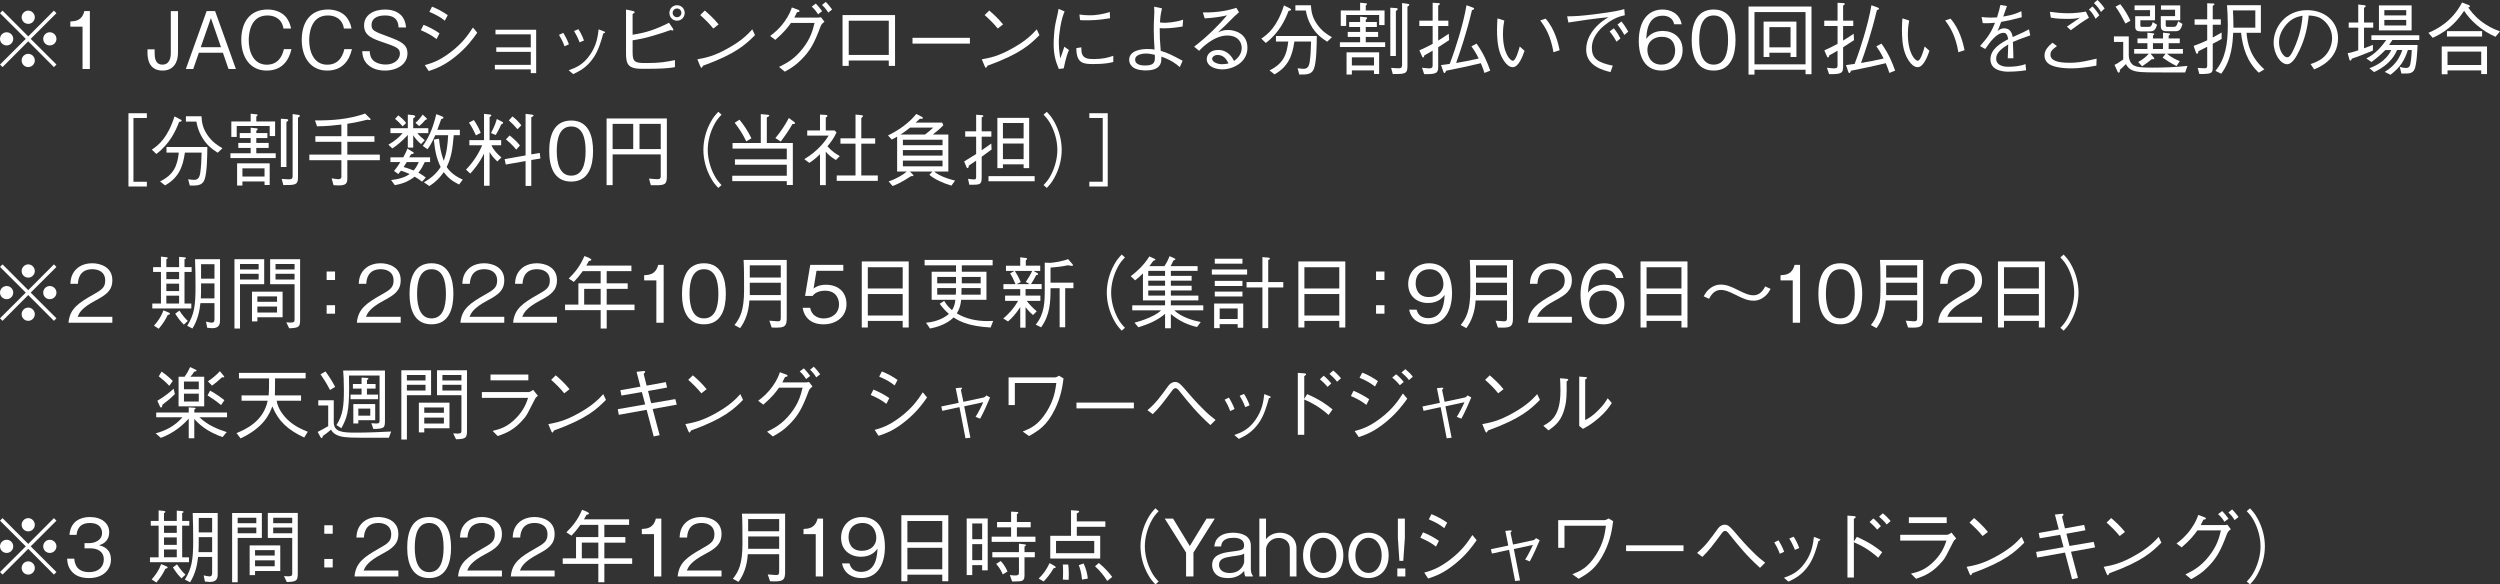 <?xml version="1.0" encoding="UTF-8"?><svg id="_レイヤー_2" xmlns="http://www.w3.org/2000/svg" viewBox="0 0 2657.6 621.26"><rect x="0" y="0" width="2657.6" height="621.26" fill="#333333" stroke="none"/><defs><style>.cls-1{fill:#fff;}</style></defs><g id="_レイヤー_1-2"><path class="cls-1" d="m2.7,71.31l-2.7-2.7,27.39-27.31L0,13.99l2.7-2.7,27.31,27.39,27.31-27.39,2.7,2.7-27.39,27.31,27.39,27.31-2.7,2.7-27.31-27.39L2.7,71.31Zm11.38-30.01c0,3.79-3.12,7-7,7s-7.08-3.12-7.08-7,3.2-7,7.08-7,7,3.2,7,7Zm22.93-22.93c0,3.71-3.03,7-7,7s-7-3.2-7-7,3.2-7.08,7-7.08,7,3.2,7,7.08Zm0,45.85c0,3.79-3.03,7.08-7,7.08s-7-3.2-7-7.08,3.2-7,7-7,7,3.2,7,7Zm23.01-22.93c0,3.79-3.12,7-7.08,7s-7-3.12-7-7,3.2-7,7-7,7.08,3.2,7.08,7Z"/><path class="cls-1" d="m87.75,73.33V28.32h-12.98v-5.48c5.48-.34,12.31-.76,14.92-11.04h5.82v61.53h-7.75Z"/><path class="cls-1" d="m172.89,75.02c-14.5,0-16.1-12.3-16.1-18.88v-3.71h7.59v3.46c0,5.06.42,12.81,8.34,12.81s8.85-8.18,8.85-12.31V11.8h7.67v44.25c0,10.28-4.89,18.96-16.35,18.96Z"/><path class="cls-1" d="m242.92,73.33l-5.98-17.28h-25.54l-5.98,17.28h-7.84l22.08-61.53h9.02l22.08,61.53h-7.84Zm-18.71-54.11l-10.79,30.93h21.49l-10.71-30.93Z"/><path class="cls-1" d="m283.47,75.02c-17.7,0-26.97-14.33-26.97-32.62s8.77-32.28,27.9-32.28c4.13,0,14.92.84,20.82,9.69,2.87,4.3,3.71,8.18,4.21,10.54h-8.09c-1.85-11.29-10.54-13.91-17.11-13.91-18.63,0-19.81,20.4-19.81,26.21-.08,11.88,4.72,26.13,19.22,26.13s17.36-13.4,18.12-16.52h8.09c-2.95,12.81-10.7,22.76-26.38,22.76Z"/><path class="cls-1" d="m347.73,75.02c-17.7,0-26.97-14.33-26.97-32.62s8.77-32.28,27.9-32.28c4.13,0,14.92.84,20.82,9.69,2.87,4.3,3.71,8.18,4.21,10.54h-8.09c-1.85-11.29-10.54-13.91-17.11-13.91-18.63,0-19.81,20.4-19.81,26.21-.08,11.88,4.72,26.13,19.22,26.13s17.36-13.4,18.12-16.52h8.09c-2.95,12.81-10.7,22.76-26.38,22.76Z"/><path class="cls-1" d="m409.12,75.02c-5.14,0-14.83-1.1-20.57-9.1-3.03-4.3-3.29-8.51-3.46-11.46h7.92c.17,2.53.51,7.42,4.72,10.62,4.13,3.04,9.78,3.54,12.22,3.54,9.86,0,15.17-5.98,15.17-11.46s-2.78-7.08-16.77-11.8c-12.05-4.04-21.33-7.25-21.33-18.29s9.95-16.94,22.51-16.94c4.05,0,13.82.84,18.8,8.51,2.7,4.21,3.12,8.34,3.29,10.54h-7.92c-.25-4.04-.93-12.73-14.41-12.73-9.52,0-14.33,3.96-14.33,10.03s2.78,6.91,18.12,12.64c13.49,4.97,20.06,8.26,20.06,17.7,0,11.38-10.96,18.21-24.02,18.21Z"/><path class="cls-1" d="m450.27,26.38c4.55,1.77,11.13,4.97,16.94,9.02l-3.12,6.15c-4.8-3.62-8.77-6.07-16.69-9.44l2.87-5.73Zm57.06,8.35c-4.64,6.57-10.45,14.92-22.34,24.7-12.64,10.45-21.33,13.4-29.25,16.1l-4.13-6.32c6.57-1.86,14.75-4.13,26.97-13.4,13.32-10.03,19.13-18.88,24.19-26.55l4.55,5.48Zm-48.04-27.65c5.06,2.02,11.21,5.14,16.69,9.02l-3.12,5.9c-3.71-2.95-7.59-5.65-16.44-9.44l2.87-5.48Z"/><path class="cls-1" d="m526.06,73.75v-4.8h38.18v-13.82h-36.67v-4.8h36.67v-13.82h-37.51v-4.89h43.24v46.11h-5.73v-3.96h-38.18Z"/><path class="cls-1" d="m598.8,34.9c1.26,2.11,4.05,6.83,5.98,12.14l-4.64,2.19c-1.85-5.23-4.3-9.61-5.9-12.14l4.55-2.19Zm5.73,39.79c7.16-2.61,15-5.39,22.59-16.27,7.16-10.2,8.34-19.56,9.27-27.23l4.38,1.69c1.94.59,2.44,1.01,2.44,1.43,0,.59-.25.67-1.94,1.26-2.19,8.35-5.23,18.29-10.37,25.79-7.08,10.37-14.58,14.08-21.58,17.45l-4.8-4.13Zm10.28-43.66c1.69,2.36,4.21,7,5.98,12.05l-4.64,1.94c-2.02-5.39-4.72-10.12-5.9-12.05l4.55-1.94Z"/><path class="cls-1" d="m672.49,55.97c0,10.28,3.03,11.04,14.41,11.04,14.75,0,20.48-1.1,30.6-3.12v7.5c-7.84,1.35-14.58,1.77-34.98,1.77-14.83,0-17.03-4.89-17.03-16.27V10.12l7.16,1.52c1.85.42,2.02,1.1,2.02,1.35,0,.42-.17.59-2.19,1.94v22c15-2.28,24.87-5.82,38.69-12.73l4.13,6.07c.25.34.51.93.51,1.43s-.34.76-.84.76c-.42,0-1.01-.17-2.02-.51-6.07,2.19-12.31,4.13-18.54,5.99-9.86,2.95-15.51,3.88-21.92,4.89v13.15Zm39.11-42.23c0-4.64,3.62-8.18,8.09-8.18s8.18,3.54,8.18,8.18c0,4.38-3.37,8.26-8.18,8.26s-8.09-3.88-8.09-8.26Zm12.73-.08c0-2.45-1.94-4.64-4.64-4.64s-4.64,2.19-4.64,4.64,1.94,4.63,4.64,4.63,4.64-2.19,4.64-4.63Z"/><path class="cls-1" d="m802.59,37.34c-9.44,9.44-19.72,19.72-55.29,32.54-.08.17-1.01,2.19-1.52,2.19-.67,0-1.1-1.01-1.6-2.11l-2.87-6.91c8.34-1.52,17.53-3.12,33.04-11.97,14.67-8.26,20.57-14.67,25.37-19.89l2.87,6.15Zm-44.34-7c-4.13-5.23-8.93-9.86-13.91-14.33l4.89-4.8c2.61,2.19,9.78,8.51,14.67,14.75l-5.65,4.38Z"/><path class="cls-1" d="m869.43,18.71c1.18,0,1.6-.08,3.29-.42l3.71,4.8c-2.95,2.19-3.54,3.62-4.13,5.06-6.83,18.29-11.29,26.21-20.99,35.74-5.56,5.56-9.78,8.18-17.03,12.31l-6.15-5.06c7.33-3.62,16.1-7.92,25.12-19.47,8.68-10.96,10.87-19.98,12.64-27.31h-25.03c-3.71,5.23-7.5,10.03-16.69,18.04l-5.48-4.13c4.64-3.54,9.69-7.5,15.43-15.51,4.97-7,6.49-11.46,7.67-14.83l6.49,2.36c1.26.42,1.69,1.18,1.69,1.6,0,.67-1.18.84-2.7,1.1-1.43,3.04-1.94,4.05-2.87,5.73h25.03Zm-2.19-14.92c2.11,2.19,4.64,5.14,6.74,8.09l-4.38,3.29c-1.01-1.69-3.37-5.31-6.74-8.09l4.38-3.29Zm10.54-1.77c2.61,2.53,5.39,6.15,6.83,8.09l-4.21,3.29c-1.35-2.44-3.62-5.48-6.57-8.09l3.96-3.29Z"/><path class="cls-1" d="m902.23,64.31v5.73h-6.57V16.02h55.8v54.03h-6.66v-5.73h-42.57Zm42.57-42.31h-42.57v36.41h42.57V22Z"/><path class="cls-1" d="m970.03,46.36v-6.15h61.03v6.15h-61.03Z"/><path class="cls-1" d="m1104.98,37.34c-9.44,9.44-19.72,19.72-55.29,32.54-.08.17-1.01,2.19-1.52,2.19-.67,0-1.1-1.01-1.6-2.11l-2.87-6.91c8.34-1.52,17.53-3.12,33.04-11.97,14.67-8.26,20.57-14.67,25.37-19.89l2.87,6.15Zm-44.34-7c-4.13-5.23-8.93-9.86-13.91-14.33l4.89-4.8c2.61,2.19,9.78,8.51,14.67,14.75l-5.65,4.38Z"/><path class="cls-1" d="m1131.7,12.14c-1.52,3.88-3.03,7.84-4.55,16.69-.93,5.48-1.6,11.12-1.6,16.69,0,4.63.42,8.26.93,12.05.34,2.53.42,2.87.59,4.55,1.1-2.7,1.77-4.55,4.38-12.47l4.89,3.54c-1.26,2.87-3.2,7.75-5.56,19.47l-5.23.67c-3.54-8.6-5.48-15.42-5.48-26.72,0-7.17.93-17.11,1.94-21.66,1.85-7.84,2.02-8.68,2.36-10.54.67-3.62.76-4.05.93-4.97l6.41,2.7Zm17.79,38.18c0,.84.17,4.8.34,5.56,1.35,6.24,6.57,6.91,12.64,6.91,10.03,0,15.43-1.6,20.99-3.46v6.57c-4.47,1.1-9.19,2.19-21.33,2.19-10.7,0-17.87-.76-17.95-16.94l5.31-.84Zm-2.02-34.9c2.19.34,5.65.84,12.05.84,4.13,0,12.39-.84,20.23-3.54l.25,6.66c-12.9,2.19-19.05,2.19-27.65,2.19-2.19,0-3.03-.08-4.21-.25l-.67-5.9Z"/><path class="cls-1" d="m1254.16,71.39c-3.88-3.46-8.43-7.17-19.56-11.21,0,1.85,0,4.21-.34,5.82-1.77,7.33-9.02,8.85-16.27,8.85-1.26,0-8.43,0-12.73-2.78-2.87-1.77-4.89-4.72-4.89-8.51,0-9.86,12.73-11.46,19.22-11.46,3.79,0,5.56.25,7.75.59-.51-7.33-.84-15.09-.84-20.65,0-3.12.08-9.61.34-13.23.17-3.37.25-3.62.25-5.98,0-2.95-.08-4.13-.17-5.73l8.34,1.77c-1.85,7.59-2.02,12.05-2.19,14.92,1.52.25,2.78.42,4.8.42,1.43,0,11.29-.25,19.81-3.29l-.51,7.25c-6.57,1.1-13.23,1.94-19.89,1.94-1.01,0-2.02-.08-4.47-.17,0,9.1.17,13.65,1.1,24.11,7.92,2.36,11.55,4.3,23.26,10.54l-3.03,6.83Zm-36.08-14.5c-1.43,0-4.13.17-6.91,1.18-1.26.51-4.47,1.77-4.47,5.31,0,6.24,8.51,6.24,10.62,6.24,8.18,0,10.37-2.7,10.37-7.67,0-.42.08-2.44-.08-3.71-1.85-.42-6.07-1.35-9.52-1.35Z"/><path class="cls-1" d="m1278.7,13.23c18.54.25,28.91-2.87,35.57-4.89l2.87,4.63c-.76.68-4.13,3.62-4.72,4.21-7.67,7.75-12.14,12.31-17.7,17.28,2.78-1.26,5.65-2.61,10.62-2.61,6.24,0,20.73,3.04,20.73,18.97s-15.93,22.93-26.64,22.93c-7.25,0-16.6-3.04-16.6-10.96,0-5.06,4.38-9.69,12.05-9.69,10.87,0,15.34,8.6,16.94,11.71,2.28-1.69,8.18-6.15,8.18-13.82,0-5.73-3.62-13.23-15.43-13.23-14.83,0-28.49,14.67-29.84,16.27l-5.31-4.38c14.58-11.21,26.55-23.35,34.98-33.38-4.64,1.26-13.57,2.7-23.77,3.29l-1.94-6.32Zm15.68,45.18c-3.54,0-5.82,2.28-5.82,4.13,0,3.54,6.07,5.73,10.37,5.73,2.36,0,4.72-.34,7-.84-1.26-2.7-4.3-9.02-11.55-9.02Z"/><path class="cls-1" d="m1369.78,11.63c-3.46,9.19-9.86,23.18-24.19,34.05l-4.8-4.64c7.17-4.72,16.94-12.64,24.11-35.32l5.9,3.03c1.1.59,1.69.84,1.69,1.43,0,.84-.93,1.01-2.7,1.43Zm27.14,61.03c-2.36,6.66-7.67,6.66-15.76,6.57l-1.77-6.74c1.52.25,3.79.67,6.24.67,4.05,0,5.82-2.11,6.66-7.59.76-5.31,1.26-12.14,1.43-21.41h-17.79c-2.11,16.02-7.16,27.06-21.07,34.9l-5.31-4.21c15-7.42,18.38-17.03,19.89-30.68h-13.06v-5.9h43.41c-.08,9.44-.25,26.8-2.87,34.39Zm13.91-28.32c-5.65-3.71-12.22-8.09-17.7-18.29-2.44-4.64-4.13-9.61-4.97-14.83h-11.13v-5.65h16.52c.42,5.39.84,11.8,6.15,19.64,5.39,8.01,11.38,11.55,16.18,14.33l-5.06,4.8Z"/><path class="cls-1" d="m1424.37,49.98v-5.06h21.49v-5.65h-13.15v-5.31h13.15v-5.23h-11.63v-5.31h11.63v-5.73l5.9.67c.59,0,1.6.17,1.6.84s-1.01,1.43-1.52,1.85v2.36h11.8v5.31h-11.8v5.23h13.15v5.31h-13.15v5.65h20.65v5.06h-48.13Zm41.72-23.35v-10.71h-35.06v11.63h-5.73V11.13h20.57V2.87l6.32.67c.42.08,1.01.17,1.01.67,0,.67-.93,1.35-1.35,1.69v5.23h19.98v15.51h-5.73Zm-5.48,52.01v-3.79h-23.52v4.38h-5.65v-23.6h34.64v23.01h-5.48Zm0-17.7h-23.52v8.68h23.52v-8.68Zm23.26-49.31v47.88h-5.9V8.18l6.15.42c.51,0,1.69.17,1.69,1.01,0,.93-1.18,1.6-1.94,2.02Zm12.31-4.55v63.55c0,8.09-3.12,8.09-15.59,8.09l-1.77-6.57c3.37.34,7.5.42,8.18.42,3.37,0,3.46-1.69,3.46-4.13V3.2l6.41.93c.25,0,1.26.17,1.26.84,0,.93-1.26,1.77-1.94,2.11Z"/><path class="cls-1" d="m1528.86,50.24v20.4c0,6.66-1.01,8.43-14.92,8.18l-2.28-6.83c4.97.67,7.25.67,7.67.67,3.62,0,3.62-1.6,3.62-3.88v-14.92c-2.95,1.77-5.9,3.46-8.85,5.06-.08.59-.34,2.19-1.26,2.19-.51,0-.76-.34-1.18-1.27l-2.78-6.32c5.06-2.19,10.11-4.72,14.08-6.91v-18.97h-14.16v-5.65h14.16V2.95l5.98.34c.84.08,1.69.08,1.69.84,0,.67-.76,1.26-1.77,1.85v16.01h10.79v5.65h-10.79v15.51c5.39-3.29,9.27-5.98,11.21-7.33l.42,6.83c-4.05,2.7-4.8,3.2-11.63,7.59Zm49.14,27.31c-.67-2.36-1.85-5.82-3.79-10.37-12.56,2.95-19.98,4.72-37,8.01-.17.59-.67,2.44-1.77,2.44-.59,0-.84-.76-1.1-1.43l-2.44-7c3.62-.51,4.13-.51,9.19-1.27,3.88-9.95,7.67-22,9.69-28.66,3.29-11.13,6.24-22.34,8.18-33.71l6.91,2.53c1.01.34,1.18.76,1.18,1.1,0,.84-1.1,1.27-2.28,1.6-6.15,25.71-12.31,43.24-16.86,56.14,4.72-.76,14.5-2.53,24.02-4.72-3.12-6.49-6.24-10.88-7.75-12.98l5.48-2.87c7.75,10.96,11.55,20.23,14.5,28.74l-6.15,2.44Z"/><path class="cls-1" d="m1599.13,21.83c-.42,2.28-1.43,7.16-1.43,14.33,0,20.57,7.67,28.41,10.54,28.41,3.03,0,6.07-10.62,7.33-15.17l5.06,4.63c-1.94,5.48-6.15,17.37-12.56,17.37-7.5,0-12.64-12.81-12.98-13.74-3.37-8.34-3.71-19.47-3.71-25.96,0-5.82.34-9.78.51-12.14l7.25,2.28Zm43.92-2.02c9.95,11.29,13.49,26.63,14.92,33.55l-6.57,2.19c-3.12-18.21-9.02-27.06-14.08-33.8l5.73-1.94Z"/><path class="cls-1" d="m1665.93,17.36c7.33-.08,13.4-.17,31.69-2.53,18.8-2.45,23.18-3.54,29.08-5.14l.51,6.58c-8.18,1.43-15.43,5.56-21.75,10.79-5.14,4.21-13.23,12.39-13.23,23.77s6.24,15.76,22.25,18.96l-2.44,6.83c-7.75-1.94-25.88-6.41-25.88-23.94,0-11.38,6.49-20.14,11.88-25.46,3.88-3.88,7-5.98,11.8-8.94-13.06,1.18-33.38,4.13-42.57,5.65l-1.35-6.58Zm49.65,12.73c3.62,4.3,6.24,9.27,7,10.79l-4.21,3.46c-1.94-4.05-5.56-8.85-7.25-10.96l4.47-3.29Zm8.09-7.25c3.03,3.71,5.73,8.01,7.25,10.79l-4.21,3.54c-1.94-3.71-5.31-8.68-7.25-11.04l4.21-3.29Z"/><path class="cls-1" d="m1766.35,75.02c-21.07,0-24.28-20.4-24.28-31.1,0-21.92,9.95-33.8,25.29-33.8,7.92,0,18.04,3.71,20.31,15.68h-7.92c-.59-2.36-2.36-9.1-12.39-9.1-16.27,0-17.03,18.46-17.28,24.7,3.12-4.38,8.34-8.51,17.53-8.51,11.04,0,21.07,6.74,21.07,20.23,0,12.22-8.6,21.91-22.34,21.91Zm11.38-31.27c-2.61-3.46-7-4.64-11.21-4.64-7.75,0-15.26,4.47-15.26,13.91,0,6.24,3.37,15.68,14.83,15.68,8.77,0,14.67-5.65,14.67-14.92,0-2.78-.59-6.83-3.03-10.03Z"/><path class="cls-1" d="m1821.67,75.02c-18.88,0-23.35-16.94-23.35-32.45s4.47-32.45,23.35-32.45,23.26,17.11,23.26,32.45-4.38,32.45-23.26,32.45Zm0-58.58c-12.05,0-15.34,12.31-15.34,26.13s3.54,26.13,15.34,26.13,15.34-11.8,15.34-26.13-3.46-26.13-15.34-26.13Z"/><path class="cls-1" d="m1919.36,78.9v-4.8h-54.28v5.22h-6.32V6.91h66.93v71.98h-6.32Zm0-66.08h-54.28v55.55h54.28V12.81Zm-15.93,47.79v-4.55h-22.51v4.55h-6.15V22.93h34.9v37.68h-6.24Zm0-31.78h-22.51v21.49h22.51v-21.49Z"/><path class="cls-1" d="m1959.3,50.24v20.4c0,6.66-1.01,8.43-14.92,8.18l-2.28-6.83c4.97.67,7.25.67,7.67.67,3.62,0,3.62-1.6,3.62-3.88v-14.92c-2.95,1.77-5.9,3.46-8.85,5.06-.08.59-.34,2.19-1.26,2.19-.51,0-.76-.34-1.18-1.27l-2.78-6.32c5.06-2.19,10.11-4.72,14.08-6.91v-18.97h-14.16v-5.65h14.16V2.95l5.98.34c.84.08,1.69.08,1.69.84,0,.67-.76,1.26-1.77,1.85v16.01h10.79v5.65h-10.79v15.51c5.39-3.29,9.27-5.98,11.21-7.33l.42,6.83c-4.05,2.7-4.8,3.2-11.63,7.59Zm49.14,27.31c-.67-2.36-1.85-5.82-3.79-10.37-12.56,2.95-19.98,4.72-37,8.01-.17.59-.67,2.44-1.77,2.44-.59,0-.84-.76-1.1-1.43l-2.44-7c3.62-.51,4.13-.51,9.19-1.27,3.88-9.95,7.67-22,9.69-28.66,3.29-11.13,6.24-22.34,8.18-33.71l6.91,2.53c1.01.34,1.18.76,1.18,1.1,0,.84-1.1,1.27-2.28,1.6-6.15,25.71-12.31,43.24-16.86,56.14,4.72-.76,14.5-2.53,24.02-4.72-3.12-6.49-6.24-10.88-7.75-12.98l5.48-2.87c7.75,10.96,11.55,20.23,14.5,28.74l-6.15,2.44Z"/><path class="cls-1" d="m2029.57,21.83c-.42,2.28-1.43,7.16-1.43,14.33,0,20.57,7.67,28.41,10.54,28.41,3.03,0,6.07-10.62,7.33-15.17l5.06,4.63c-1.94,5.48-6.15,17.37-12.56,17.37-7.5,0-12.64-12.81-12.98-13.74-3.37-8.34-3.71-19.47-3.71-25.96,0-5.82.34-9.78.51-12.14l7.25,2.28Zm43.92-2.02c9.95,11.29,13.49,26.63,14.92,33.55l-6.57,2.19c-3.12-18.21-9.02-27.06-14.08-33.8l5.73-1.94Z"/><path class="cls-1" d="m2153.86,74.68c-8.18,1.43-17.36,1.52-18.88,1.52-2.7,0-19.05,0-19.05-13.07,0-10.96,10.71-17.11,18.8-21.41-.34-2.28-1.01-6.83-4.72-6.83-7.59,0-14.41,9.69-19.64,17.2l-5.48-3.12c8.6-9.61,12.31-15.42,15.85-24.78-7.33.67-10.62.51-12.98.42l-1.26-6.57c2.61.34,5.14.67,9.78.67,3.2,0,4.97-.17,6.66-.25,2.11-6.66,2.87-9.86,3.54-13.15l7,1.1c-.93,2.95-1.85,5.31-3.96,11.21,10.79-1.69,15.93-4.13,19.3-5.73l.42,6.41c-10.71,2.87-15.59,3.88-21.92,4.97-2.36,6.49-2.95,7.75-3.96,9.95,1.1-1.01,3.37-3.12,7.25-3.12,7.16,0,8.43,6.41,9.02,9.27,10.62-4.72,12.47-5.56,17.28-8.18l1.35,6.41c-10.7,3.79-12.9,4.55-18.46,7,.42,8.68.42,10.79.51,17.36h-5.99c0-.76.17-3.96.25-5.98.17-3.46.17-5.73.25-8.77-6.49,4.04-12.81,8.68-12.81,15,0,8.09,9.27,8.77,12.9,8.77,5.82,0,12.98-.76,18.29-2.87l.67,6.57Z"/><path class="cls-1" d="m2228.53,69.79c-8.93,1.6-18.63,2.87-25.46,2.87-1.35,0-6.66.08-11.63-.59-8.01-1.01-18.04-3.37-18.04-13.15,0-5.9,4.3-9.86,8.34-13.49l4.89,3.54c-4.05,3.04-6.91,5.14-6.91,9.1,0,5.9,6.49,8.68,20.31,8.68,7.33,0,13.4-.93,20.4-2.53,4.64-1.01,5.14-1.18,8.34-1.85l-.25,7.42Zm-49.39-57.23c6.57.84,11.63,1.52,19.47,1.52,6.91,0,13.82-.84,18.71-1.77l3.29,6.57c-6.66,4.05-12.98,8.51-19.3,13.23l-4.13-3.79c2.28-1.43,12.05-8.26,13.99-9.61-2.44.59-5.48,1.35-11.63,1.35-6.57,0-13.15,0-19.47-1.35l-.93-6.15Zm48.55,7.42c-1.18-2.36-3.54-6.66-7.08-9.86l3.79-3.29c2.87,2.78,5.73,6.83,7.25,9.44l-3.96,3.71Zm5.73-7.25c-1.77-3.12-4.3-6.57-7.5-9.44l3.71-3.29c2.78,2.45,6.07,6.49,7.67,9.02l-3.88,3.71Z"/><path class="cls-1" d="m2322.9,77.04c-34.31,0-38.1,0-46.28-.42-11.21-.59-14.33-4.13-16.69-8.51-2.28,2.28-3.79,3.79-6.41,6.15,0,1.1,0,2.95-1.26,2.95-.42,0-.84-.25-1.26-1.18l-3.2-7.08c1.77-.76,3.37-1.52,9.27-5.73v-18.63h-9.86v-5.9h15.76v19.72c0,5.06,2.11,9.44,5.48,11.21,3.29,1.69,6.91,2.28,19.72,2.28s24.78-.51,37.17-1.86l-2.44,7Zm-63.47-52.01c-3.2-6.15-6.41-12.39-10.54-17.95l5.06-2.61c4.64,5.82,7.75,11.21,10.79,17.53l-5.31,3.04Zm44.17,32.03c3.96,3.54,9.1,6.15,13.57,7.92l-3.37,5.22c-6.32-3.12-10.62-5.98-14.83-8.93l3.12-4.21h-15.93l3.29,3.96c.59.68.67.93.67,1.18,0,.93-1.01.84-2.61.67-3.62,2.95-6.66,5.14-10.37,7.59l-4.13-4.55c4.55-2.44,8.85-5.81,11.21-8.85h-15.51v-4.97h14.08v-6.15h-10.54v-5.06h10.54v-6.15l5.82.67c.5.08,1.43.17,1.43.84,0,.59-.59,1.01-1.35,1.52v3.12h10.71v-6.15l5.9.67c1.35.17,1.6.51,1.6.84,0,.25-.17.93-1.52,1.6v3.03h11.8v5.06h-11.8v6.15h15.17v4.97h-16.94Zm-18.21-23.69h-9.61c-4.05,0-5.98-1.1-5.98-5.14v-11.04h15.76v-6.41h-16.44v-5.06h21.75v15.85h-15.59v5.39c0,1.52.76,1.6,2.11,1.6h6.24c2.61,0,3.54-.51,4.8-5.06l4.64,2.87c-1.77,5.56-3.46,7-7.67,7Zm13.99,12.56h-10.71v6.15h10.71v-6.15Zm12.98-12.73h-8.51c-4.8,0-6.83-1.1-6.83-5.9v-10.12h15.17v-6.83h-15v-4.64h20.48v15.85h-15.42v5.14c0,1.85.84,1.85,2.36,1.85h5.82c2.87,0,3.29-.67,5.06-5.9l4.55,2.78c-1.77,6.91-3.88,7.75-7.67,7.75Z"/><path class="cls-1" d="m2352.23,46.44v25.46c0,5.81-1.1,6.91-14.24,6.74l-1.77-6.49c1.35.08,5.31.42,7.42.42,1.77,0,2.7-.51,2.7-2.87v-19.98c-6.32,3.2-7.67,3.88-9.36,4.72,0,.59-.17,2.7-1.43,2.7-.67,0-1.1-.93-1.26-1.43l-2.36-6.91c2.7-1.01,8.09-2.95,14.41-5.98v-16.52h-13.4v-5.73h13.4V3.46l6.15.25c.93,0,1.52.08,1.52.76s-.59,1.01-1.77,1.69v14.41h8.6v5.73h-8.6v13.57c1.69-.84,6.32-3.46,9.44-5.31v6.83c-3.03,1.85-6.49,3.71-9.44,5.06Zm48.97,30.85c-12.64-11.72-17.11-26.97-18.88-42.4h-8.34c-.51,9.78-1.43,28.66-12.73,43.49l-6.15-3.04c10.79-12.98,13.15-29.16,13.15-48.47,0-8.77-.42-15.17-.84-21.32h35.99v29.33h-15.26c1.1,12.31,4.13,25.54,18.97,38.86l-5.9,3.54Zm-3.71-66.25h-23.77c.25,4.21.51,12.22.51,18.38h23.26V11.04Z"/><path class="cls-1" d="m2456.24,68.11c3.2-1.1,8.18-2.7,12.9-6.49,5.73-4.55,9.95-12.64,9.95-20.99,0-12.98-9.44-19.98-13.32-21.83-3.12-1.43-7.25-2.19-11.55-2.28-1.1,12.73-4.21,25.29-9.78,36.92-3.54,7.5-8.09,14.84-13.06,14.84-7.08,0-14.41-10.87-14.41-23.1,0-16.18,12.73-34.39,35.66-34.39,17.7,0,32.79,11.13,32.79,29.84,0,22.93-20.4,31.1-25.46,33.12l-3.71-5.65Zm-27.73-39.62c-2.7,3.71-5.82,9.19-5.82,16.52,0,9.02,5.14,15.85,8.51,15.85,1.77,0,3.79,0,9.27-13.49,5.82-14.24,6.83-25.54,7.25-30.68-5.98,1.1-12.81,3.04-19.22,11.8Z"/><path class="cls-1" d="m2513.06,29.42v21.91c5.48-2.02,7.08-2.61,9.44-3.71v6.15c-7.33,3.04-14.83,6.07-22.42,8.6-.34,1.1-.67,2.02-1.52,2.02s-1.1-1.1-1.35-2.19l-1.52-5.82c1.85-.08,2.87-.17,11.21-2.87v-24.11h-10.12v-5.48h10.12V4.8l5.98.67c.42,0,1.94.17,1.94,1.1,0,.59-.42.93-1.77,1.77v15.59h9.78v5.48h-9.78Zm30.18,13.06c-1.18,1.85-3.12,4.72-3.62,5.39h30.34c-.17,5.56-1.01,21.33-3.29,25.96-2.11,4.3-5.99,4.3-9.44,4.3h-4.47l-1.69-7c1.52.42,4.3,1.1,6.66,1.1,1.43,0,3.62,0,4.55-4.13.51-2.36,1.18-7.08,1.52-14.92h-4.13c-3.62,11.21-8.01,18.29-18.46,26.3l-6.15-3.04c5.14-3.29,14.25-9.27,18.63-23.26h-5.48c-2.36,5.31-4.72,8.77-8.85,12.9-6.07,6.07-12.73,9.19-15.68,10.54l-4.89-4.13c5.73-2.11,17.36-7.08,23.26-19.3h-6.32c-4.72,4.72-8.85,8.43-14.75,12.73l-5.48-3.79c8.77-4.3,15.59-11.55,21.16-19.64h-15.76v-4.97h50.91v4.97h-28.57Zm-14.33-10.2V5.73h34.73v26.55h-34.73Zm29-21.49h-23.26v5.56h23.26v-5.56Zm0,10.37h-23.26v5.9h23.26v-5.9Z"/><path class="cls-1" d="m2652.8,39.11c-14.67-6.41-26.72-17.28-33.38-27.65-5.39,8.26-14.92,20.57-33.38,28.74l-4.55-5.31c8.68-3.62,25.29-11.88,35.74-32.2l6.83,2.53c1.18.42,1.6,1.18,1.6,1.52,0,.84-1.1,1.01-1.85,1.18,1.77,2.53,5.73,8.34,13.32,14.33,6.15,4.89,13.15,8.51,20.48,11.13l-4.8,5.73Zm-15.17,39.62v-3.88h-35.82v4.13h-6.15v-29.59h48.13v29.33h-6.15Zm-36.41-39.87v-5.73h37.34v5.73h-37.34Zm36.41,16.02h-35.82v14.24h35.82v-14.24Z"/><path class="cls-1" d="m156.11,193.2v5.06h-19.56v-77.88h19.56v5.06h-14.25v67.77h14.25Z"/><path class="cls-1" d="m190.39,129.65c-3.46,9.19-9.86,23.18-24.19,34.05l-4.8-4.63c7.17-4.72,16.94-12.64,24.11-35.32l5.9,3.04c1.1.59,1.69.84,1.69,1.43,0,.84-.93,1.01-2.7,1.43Zm27.14,61.03c-2.36,6.66-7.67,6.66-15.76,6.58l-1.77-6.74c1.52.25,3.79.67,6.24.67,4.05,0,5.82-2.11,6.66-7.59.76-5.31,1.26-12.14,1.43-21.41h-17.79c-2.11,16.01-7.16,27.06-21.07,34.89l-5.31-4.21c15-7.42,18.38-17.03,19.89-30.68h-13.06v-5.9h43.41c-.08,9.44-.25,26.8-2.87,34.39Zm13.91-28.32c-5.65-3.71-12.22-8.09-17.7-18.29-2.44-4.64-4.13-9.61-4.97-14.83h-11.13v-5.65h16.52c.42,5.39.84,11.8,6.15,19.64,5.39,8.01,11.38,11.55,16.18,14.33l-5.06,4.8Z"/><path class="cls-1" d="m244.98,168v-5.06h21.49v-5.65h-13.15v-5.31h13.15v-5.23h-11.63v-5.31h11.63v-5.73l5.9.67c.59,0,1.6.17,1.6.84s-1.01,1.43-1.52,1.86v2.36h11.8v5.31h-11.8v5.23h13.15v5.31h-13.15v5.65h20.65v5.06h-48.13Zm41.72-23.35v-10.71h-35.06v11.63h-5.73v-16.44h20.57v-8.26l6.32.67c.42.09,1.01.17,1.01.68,0,.67-.93,1.35-1.35,1.69v5.22h19.98v15.51h-5.73Zm-5.48,52.01v-3.79h-23.52v4.38h-5.65v-23.6h34.64v23.01h-5.48Zm0-17.7h-23.52v8.68h23.52v-8.68Zm23.26-49.31v47.88h-5.9v-51.33l6.15.42c.51,0,1.69.17,1.69,1.01,0,.93-1.18,1.6-1.94,2.02Zm12.31-4.55v63.55c0,8.09-3.12,8.09-15.59,8.09l-1.77-6.57c3.37.34,7.5.42,8.18.42,3.37,0,3.46-1.69,3.46-4.13v-65.24l6.41.93c.25,0,1.26.17,1.26.84,0,.93-1.26,1.77-1.94,2.11Z"/><path class="cls-1" d="m369.22,144.82h28.83v5.9h-28.83v13.66h34.56v5.9h-34.56v19.55c0,5.14-1.6,7.25-9.02,7.25-2.7,0-4.72-.17-5.65-.25l-2.02-7.25c4.47.68,6.07.93,7.25.93,1.1,0,3.12-.34,3.12-2.44v-17.79h-34.05v-5.9h34.05v-13.66h-27.65v-5.9h27.65v-12.39c-8.34,1.01-16.52,1.77-25.88,1.85l-2.19-6.32c18.04.25,36.24-1.18,53.27-7.25l5.39,5.31c.25.25.51.51.51.84,0,.51-.51.76-1.01.76-.67,0-1.77-.25-2.44-.42-10.7,2.7-16.52,3.71-21.33,4.38v13.23Z"/><path class="cls-1" d="m443.64,141.53c1.01,1.27,2.19,2.87,7.92,7.5l-3.96,4.13c-4.47-3.71-6.83-7.08-8.34-9.44v13.15h-5.73v-13.4c-6.32,6.83-11.21,10.79-16.44,14.33l-4.21-3.96c7.42-4.38,11.46-8.01,15.17-12.31h-12.98v-5.22h18.46v-14.5l5.82.59c1.6.17,2.11,1.1,2.11,1.43,0,.59-1.26,1.43-2.19,2.02v10.45h16.02v5.22h-11.63Zm-24.78,40.21c1.18-1.43,2.61-2.95,6.74-9.44h-10.54v-5.06h13.65c1.69-3.2,3.46-6.57,4.38-9.27l5.48,3.37c.76.42,1.26.76,1.26,1.35,0,.76-1.18,1.01-2.87,1.26-1.01,1.77-1.1,1.94-1.94,3.29h22.17v5.06h-5.65c-1.77,3.71-3.71,7.5-6.74,11.29,3.46,1.94,5.14,3.04,7.84,5.14l-3.96,4.38c-3.2-2.45-4.72-3.46-7.92-5.31-2.11,1.77-5.65,3.96-8.68,5.39-2.36,1.01-6.32,2.61-12.39,3.62l-3.96-5.48c10.11-.93,16.18-3.79,19.81-6.32-3.96-1.85-6.66-2.7-9.36-3.54-1.01,1.35-1.6,2.11-2.78,3.54l-4.55-3.29Zm4.55-59.09c3.46,2.7,5.82,4.8,8.34,8.09l-3.71,3.54c-3.37-3.88-5.48-5.82-8.09-7.92l3.46-3.71Zm9.02,49.65c-1.69,2.78-1.94,3.2-3.37,5.23,3.62,1.01,6.49,2.02,10.62,3.71,1.69-1.94,3.2-3.88,5.48-8.94h-12.73Zm9.19-41.72c2.78-2.36,4.64-4.47,7.75-8.77l3.54,3.37c.51.51.93.84.93,1.26,0,.76-1.1.84-1.6.93-2.19,2.7-4.13,4.55-6.66,6.66l-3.96-3.46Zm46.36,65.58c-7.67-3.88-11.72-7.17-16.27-13.15-3.88,5.56-8.26,10.37-15.34,14.75l-5.73-3.96c5.82-3.37,12.64-8.09,17.79-16.27-4.55-9.36-6.07-17.62-7.25-29.16l5.48-.93c.84,7.92,1.85,14.92,5.06,23.52,3.37-9.44,4.13-17.03,4.64-27.23h-13.65c-3.79,8.68-6.41,12.39-8.26,14.92l-5.06-3.54c5.23-7.25,10.28-16.27,14.41-33.8l6.24,2.44c.67.34,1.35.84,1.35,1.52s-.76.84-2.36,1.35c-.67,1.77-3.46,9.78-4.13,11.38h23.94v5.73h-6.49c-1.35,15.17-2.44,23.27-7.5,33.8,1.6,2.36,5.9,8.6,17.11,13.4l-3.96,5.23Z"/><path class="cls-1" d="m522.46,154.43c2.19,5.23,6.24,9.27,10.54,12.98l-4.3,4.21c-4.21-3.88-6.41-6.91-8.26-9.95v35.74h-5.9v-34.22c-4.72,10.03-11.38,17.95-14.67,21.32l-4.47-4.21c7-7.25,12.98-15.93,17.2-25.88h-13.65v-5.48h15.59v-27.9l6.07.68c.42,0,1.69.17,1.69.84,0,.59-1.26,1.6-1.85,2.11v24.28h12.31v5.48h-10.28Zm-18.71-26.8c3.29,4.97,5.48,8.77,7.25,13.65l-5.06,2.61c-2.19-4.8-4.38-9.1-7.42-13.57l5.23-2.7Zm18.21,13.82c4.05-7.67,5.31-11.88,6.15-14.92l5.73,2.87c.76.42,1.01.76,1.01,1.1,0,.84-1.1,1.35-2.11,1.85-2.02,4.72-4.21,8.51-5.73,11.13l-5.06-2.02Zm42.82,56.22h-6.07v-26.47l-21.07,3.71-1.18-5.73,22.25-3.96v-44.17l7.08.84c1.26.17,1.43.67,1.43.93,0,.42,0,.59-2.44,1.94v39.36l9.02-1.52.67,5.9-9.69,1.6v27.56Zm-23.01-53.69c7.25,5.82,9.69,9.1,10.96,10.71l-3.96,4.38c-3.54-4.72-9.36-9.61-10.96-10.96l3.96-4.13Zm3.03-20.23c3.88,3.04,6.41,5.65,9.44,9.44l-4.13,4.21c-2.87-3.37-5.39-6.07-9.19-9.44l3.88-4.21Z"/><path class="cls-1" d="m607.19,193.03c-18.88,0-23.35-16.94-23.35-32.45s4.47-32.45,23.35-32.45,23.26,17.11,23.26,32.45-4.38,32.45-23.26,32.45Zm0-58.58c-12.05,0-15.34,12.31-15.34,26.13s3.54,26.13,15.34,26.13,15.34-11.8,15.34-26.13-3.46-26.13-15.34-26.13Z"/><path class="cls-1" d="m644.83,125.94h64.06v61.95c0,9.27-3.03,9.19-17.03,9.02l-1.94-7.08c2.7.25,7.25.67,8.77.67,2.28,0,3.71-.51,3.71-3.29v-23.1h-51.16v32.71h-6.41v-70.89Zm28.32,32.54v-26.8h-21.92v26.8h21.92Zm29.25,0v-26.8h-22.59v26.8h22.59Z"/><path class="cls-1" d="m767.03,121.89c-3.29,3.54-5.14,5.65-7.59,10.2-4.47,8.34-7.08,18.12-7.08,27.22s2.61,18.88,7.08,27.23c2.44,4.55,4.3,6.66,7.59,10.2l-3.46,3.03c-3.37-3.62-5.39-5.98-7.92-10.62-5.14-9.19-7.92-19.64-7.92-29.84s2.78-20.65,7.92-29.84c2.53-4.64,4.55-7,7.92-10.62l3.46,3.04Z"/><path class="cls-1" d="m836.39,192.53h-57.99v-5.73h57.99v-11.71h-55.12v-5.73h55.12v-11.38h-57.65v-5.98h30.01v-30.68l7.42.67c1.43.17,1.6.67,1.6.93,0,.67-1.1,1.18-2.61,1.85v27.23h27.65v44.67h-6.41v-4.13Zm-50.32-65.32c4.8,5.82,8.85,11.88,12.73,19.81l-5.48,3.29c-3.88-8.35-8.34-14.58-12.31-19.81l5.06-3.29Zm38.18,19.55c5.98-7.08,10.03-13.32,14.33-21.32l5.65,4.13c.08.08.84.67.84,1.35,0,1.1-1.18,1.01-2.61.93-5.14,8.77-9.02,13.99-12.47,18.63l-5.73-3.71Z"/><path class="cls-1" d="m871.69,163.95c-5.48,5.31-8.93,7.67-11.38,9.19l-5.31-3.96c14.92-8.77,23.1-20.31,25.96-25.04h-22.84v-5.48h13.57v-16.86l5.9.34c.59.09,2.02.17,2.02,1.01,0,.51-.17.68-1.77,1.94v13.57h9.44l1.94,2.19c-2.36,5.39-5.9,10.2-9.61,14.75,5.06,5.65,9.86,8.51,13.15,10.29l-4.13,4.21c-5.31-3.03-8.26-5.9-10.79-8.85v35.57h-6.15v-32.87Zm37.76-42.14l6.15.59c.67.08,1.77.25,1.77.93s-.51,1.1-1.77,2.11v21.58h14.75v5.73h-14.75v33.8h17.53v5.73h-43.66v-5.73h19.98v-33.8h-16.02v-5.73h16.02v-25.2Z"/><path class="cls-1" d="m1011.41,197.33c-9.52-2.78-18.63-7.25-23.43-11.46l3.2-3.54h-23.94l3.37,3.37c.34.34.42.59.42.76,0,.84-1.26.84-2.61.84-10.96,7.17-15.93,9.1-19.56,10.45l-4.21-4.89c8.43-2.78,16.44-7.76,19.3-10.54h-10.28v-37.09c-2.02,1.27-3.62,2.11-5.73,3.12l-3.96-4.38c11.46-5.56,22.08-12.98,30.09-22.84l5.9,3.03c.59.34,1.1.76,1.1,1.27,0,.67-.59,1.01-3.29.84-1.69,1.69-2.87,2.7-4.55,4.05h28.32l1.26,2.87c-3.79,3.88-6.49,6.07-11.21,9.86h16.52v39.28h-15.17c4.21,3.54,11.72,7.16,22.34,9.61l-3.88,5.39Zm-43.92-61.7c-1.01.76-5.9,4.8-10.28,7.42h26.05c3.71-2.78,6.15-4.8,8.85-7.42h-24.61Zm34.47,18.71v-5.82h-42.15v5.82h42.15Zm0,11.04v-5.82h-42.15v5.82h42.15Zm-42.15,11.46h42.15v-6.15h-42.15v6.15Z"/><path class="cls-1" d="m1043.56,166.57v22c0,7.92-1.77,7.92-13.15,7.84l-1.35-6.32c2.61.34,5.14.68,6.49.68,1.94,0,2.11-1.01,2.11-2.7v-17.28c-1.85,1.18-6.66,4.47-7.75,5.22,0,.68-.25,2.7-1.43,2.7-.51,0-.84-.51-1.18-1.35l-2.36-5.73c5.82-3.54,7.33-4.47,12.73-7.92v-18.46h-11.63v-5.65h11.63v-17.62l5.98.42c.59,0,1.69.17,1.69.93,0,.67-.84,1.1-1.77,1.43v14.84h10.28v5.65h-10.28v14.5c4.13-2.78,7.84-5.48,10.2-7.16l.34,6.32c-3.46,2.61-7.33,5.39-10.54,7.67Zm7.25,26.13v-5.48h49.06v5.48h-49.06Zm37.34-13.99v-4.04h-22v4.04h-5.9v-53.44h33.8v53.44h-5.9Zm0-47.96h-22v16.35h22v-16.35Zm0,21.83h-22v16.61h22v-16.61Z"/><path class="cls-1" d="m1109.34,196.74c3.29-3.54,5.14-5.65,7.59-10.2,4.47-8.35,7.08-18.12,7.08-27.23s-2.61-18.88-7.08-27.22c-2.44-4.55-4.3-6.66-7.59-10.2l3.46-3.04c3.37,3.62,5.39,5.98,7.92,10.62,5.14,9.19,7.92,19.64,7.92,29.84s-2.78,20.65-7.92,29.84c-2.53,4.63-4.55,7-7.92,10.62l-3.46-3.03Z"/><path class="cls-1" d="m1158,125.43v-5.06h19.56v77.88h-19.56v-5.06h14.25v-67.77h-14.25Z"/><path class="cls-1" d="m2.7,341.06l-2.7-2.7,27.39-27.31L0,283.74l2.7-2.7,27.31,27.39,27.31-27.39,2.7,2.7-27.39,27.31,27.39,27.31-2.7,2.7-27.31-27.39-27.31,27.39Zm11.38-30.01c0,3.79-3.12,7-7,7s-7.08-3.12-7.08-7,3.2-7,7.08-7,7,3.2,7,7Zm22.93-22.93c0,3.71-3.03,7-7,7s-7-3.2-7-7,3.2-7.08,7-7.08,7,3.2,7,7.08Zm0,45.85c0,3.79-3.03,7.08-7,7.08s-7-3.2-7-7.08,3.2-7,7-7,7,3.2,7,7Zm23.01-22.93c0,3.79-3.12,7-7.08,7s-7-3.12-7-7,3.2-7,7-7,7.08,3.2,7.08,7Z"/><path class="cls-1" d="m72.82,343.08c1.26-14.67,10.28-20.82,25.71-29.59,9.19-5.23,13.32-7.5,13.32-15.26,0-9.69-7.92-12.05-13.66-12.05-14.5,0-15.17,12.22-15.34,15.51h-8.01c.25-3.54.59-9.53,5.48-14.83,5.82-6.49,14.67-7,17.7-7,8.77,0,21.41,4.04,21.41,17.95,0,10.87-6.32,15.51-17.62,21.49-15.51,8.26-17.62,13.57-19.3,17.45h36.92v6.32h-46.61Z"/><path class="cls-1" d="m195.46,273.46c.84.08,2.19.25,2.19.93,0,.76-1.01,1.01-1.52,1.18v8.43h7.59v5.06h-7.59v33.63h7.25v5.23h-41.47v-5.23h9.19v-33.63h-8.34v-5.06h8.34v-11.21l5.31.59c.42,0,1.94.17,1.94.93,0,.34-.25.67-1.52,1.43v8.26h13.57v-10.96l5.06.42Zm-31.78,72.74c3.54-3.96,7.59-9.1,10.03-16.27l5.39,2.19c1.01.42,1.52.76,1.52,1.35,0,.76-.67,1.01-2.36,1.43-2.36,5.06-5.14,9.36-9.52,14.58l-5.06-3.29Zm26.72-57.15h-13.57v7.67h13.57v-7.67Zm0,12.47h-13.57v7.92h13.57v-7.92Zm0,12.81h-13.57v8.35h13.57v-8.35Zm.25,15.85c3.88,5.65,6.24,8.43,9.02,10.96l-4.21,3.96c-3.62-3.37-6.49-7.5-9.19-11.63l4.38-3.29Zm22.42-7.92c-.93,8.51-2.87,17.95-8.51,26.97l-5.56-2.87c7.42-11.97,8.85-20.82,8.85-41.89,0-9.61-.17-19.3-.51-28.91h26.55v64.56c0,3.29,0,8.77-8.18,8.77-.59,0-2.44-.09-5.39-.42l-1.35-6.57c2.02.42,4.72,1.1,6.15,1.1,2.53,0,2.87-1.77,2.87-3.71v-17.03h-14.92Zm14.92-5.06v-15.93h-14.25c0,9.61,0,10.71-.25,15.93h14.5Zm0-20.99v-15.34h-14.25v15.34h14.25Z"/><path class="cls-1" d="m280.85,275.57v26.55h-25.71v47.12h-5.9v-73.67h31.61Zm-5.9,5.06h-19.81v5.82h19.81v-5.82Zm0,16.52v-6.07h-19.81v6.07h19.81Zm-1.35,44.5h-5.73v-31.61h32.54v27.23h-26.8v4.38Zm20.9-26.55h-20.9v5.73h20.9v-5.73Zm0,10.79h-20.9v6.32h20.9v-6.32Zm9.86,16.77c1.43.08,2.78.25,4.47.25,3.12,0,4.3-.59,4.3-2.7v-38.1h-25.96v-26.55h31.86v63.81c0,7.92-.67,9.27-11.63,9.61l-3.03-6.32Zm8.77-62.04h-20.23v5.82h20.23v-5.82Zm0,10.45h-20.23v6.07h20.23v-6.07Z"/><path class="cls-1" d="m356.17,297.65h-8.94v-9.02h8.94v9.02Zm0,35.82h-8.94v-9.02h8.94v9.02Z"/><path class="cls-1" d="m379.35,343.08c1.26-14.67,10.28-20.82,25.71-29.59,9.19-5.23,13.32-7.5,13.32-15.26,0-9.69-7.92-12.05-13.66-12.05-14.5,0-15.17,12.22-15.34,15.51h-8.01c.25-3.54.59-9.53,5.48-14.83,5.82-6.49,14.67-7,17.7-7,8.77,0,21.41,4.04,21.41,17.95,0,10.87-6.32,15.51-17.62,21.49-15.51,8.26-17.62,13.57-19.3,17.45h36.92v6.32h-46.61Z"/><path class="cls-1" d="m458.71,344.77c-18.88,0-23.35-16.94-23.35-32.45s4.47-32.45,23.35-32.45,23.26,17.11,23.26,32.45-4.38,32.45-23.26,32.45Zm0-58.58c-12.05,0-15.34,12.31-15.34,26.13s3.54,26.13,15.34,26.13,15.34-11.8,15.34-26.13-3.46-26.13-15.34-26.13Z"/><path class="cls-1" d="m489.45,343.08c1.26-14.67,10.28-20.82,25.71-29.59,9.19-5.23,13.32-7.5,13.32-15.26,0-9.69-7.92-12.05-13.66-12.05-14.5,0-15.17,12.22-15.34,15.51h-8.01c.25-3.54.59-9.53,5.48-14.83,5.82-6.49,14.67-7,17.7-7,8.77,0,21.41,4.04,21.41,17.95,0,10.87-6.32,15.51-17.62,21.49-15.51,8.26-17.62,13.57-19.3,17.45h36.92v6.32h-46.61Z"/><path class="cls-1" d="m545.47,343.08c1.26-14.67,10.28-20.82,25.71-29.59,9.19-5.23,13.32-7.5,13.32-15.26,0-9.69-7.92-12.05-13.66-12.05-14.5,0-15.17,12.22-15.34,15.51h-8.01c.25-3.54.59-9.53,5.48-14.83,5.82-6.49,14.67-7,17.7-7,8.77,0,21.41,4.04,21.41,17.95,0,10.87-6.32,15.51-17.62,21.49-15.51,8.26-17.62,13.57-19.3,17.45h36.92v6.32h-46.61Z"/><path class="cls-1" d="m644.94,329.68v19.55h-6.41v-19.55h-37.85v-5.9h14.16v-22.59h23.69v-12.98h-19.05c-3.54,4.97-6.15,8.01-9.44,11.46l-5.48-3.54c6.74-6.57,12.22-13.4,16.69-23.94,1.69.76,4.55,1.43,5.9,2.61,1.01.42,1.43.67,1.43,1.27,0,1.01-1.26,1.18-2.53,1.35-.59,1.01-1.26,2.28-2.78,4.89h47.96v5.9h-26.3v12.98h22.34v5.9h-22.34v16.69h29.59v5.9h-29.59Zm-6.41-22.59h-17.53v16.69h17.53v-16.69Z"/><path class="cls-1" d="m697.74,343.08v-45.01h-12.98v-5.48c5.48-.34,12.31-.76,14.92-11.04h5.82v61.53h-7.75Z"/><path class="cls-1" d="m748.33,344.77c-18.88,0-23.35-16.94-23.35-32.45s4.47-32.45,23.35-32.45,23.26,17.11,23.26,32.45-4.38,32.45-23.26,32.45Zm0-58.58c-12.05,0-15.34,12.31-15.34,26.13s3.54,26.13,15.34,26.13,15.34-11.8,15.34-26.13-3.46-26.13-15.34-26.13Z"/><path class="cls-1" d="m824.86,348.31c-1.94,0-3.29-.08-4.55-.17l-2.44-7.25c5.39.51,8.6.67,8.85.67,3.29,0,3.29-1.43,3.29-5.23v-16.94h-33.38c-.67,12.56-4.64,22.42-9.86,29.42l-5.98-3.29c6.07-7.59,10.2-15.76,10.2-37.09,0-7.59,0-25.62-.51-32.12h45.85v61.95c0,8.51-2.19,10.03-11.46,10.03Zm5.14-66.25h-32.96v12.98h32.96v-12.98Zm0,18.46h-32.96v13.15h32.96v-13.15Z"/><path class="cls-1" d="m875.56,344.77c-13.32,0-20.48-7-22.34-17.53h8.01c1.26,7.33,7.33,11.29,14.33,11.29,8.68,0,16.35-5.22,16.35-15.09,0-2.87-1.01-14.41-14.92-14.41-3.79,0-9.78.93-13.23,5.56h-7.92l5.48-33.04h35.15v6.32h-28.49l-3.12,18.8c2.19-1.52,5.73-3.96,13.15-3.96,12.56,0,21.83,7.16,21.83,20.65s-11.21,21.41-24.28,21.41Z"/><path class="cls-1" d="m959.6,348.14v-7h-37.09v7h-6.41v-70.21h49.9v70.21h-6.41Zm0-64.06h-37.09v22.59h37.09v-22.59Zm0,28.49h-37.09v22.84h37.09v-22.84Z"/><path class="cls-1" d="m1053.11,348.14c-11.88-.59-19.81-2.53-22.76-3.29-8.68-2.36-13.32-5.23-16.69-7.42-3.71,3.79-11.13,9.1-25.03,11.8l-4.21-6.15c13.32-1.18,21.16-6.57,24.28-9.44-3.79-3.29-6.41-6.15-9.78-10.71l4.8-3.12c2.78,5.06,6.07,7.92,8.34,9.86,2.02-3.2,2.95-5.82,3.54-10.96h-25.2v-29.84h25.88v-6.83h-33.38v-5.73h72.32v5.73h-32.79v6.83h26.21v29.84h-26.89c-.67,6.4-1.94,10.11-4.64,14.41,9.69,5.9,21.07,8.18,32.45,8.18,2.7,0,4.64-.08,6.24-.17l-2.7,7Zm-36.83-53.78h-19.98v6.83h19.98v-6.83Zm-19.98,11.88v7h19.72c.25-2.11.25-3.12.25-7h-19.98Zm46.19,0h-20.31c0,3.2,0,3.54-.17,7h20.48v-7Zm0-11.88h-20.06v6.83h20.06v-6.83Z"/><path class="cls-1" d="m1090.21,314.25h15.76v5.56h-14.58c3.62,4.55,6.83,7.84,10.7,11.12l-3.96,3.96c-1.85-1.52-3.88-3.37-7.92-8.35v21.75h-5.65v-21.75c-4.72,7-8.18,11.04-12.98,15.17l-5.06-3.12c4.64-3.96,10.62-9.69,15.76-18.79h-13.82v-5.56h16.1v-6.91h-17.87v-5.31h12.81c-2.28-5.56-3.71-8.26-5.73-11.38l4.55-2.61h-8.93v-5.56h15.17v-8.93l5.82.67c.42.08,1.43.17,1.43,1.01,0,.67-.34.84-1.35,1.43v5.81h15.34v5.56h-7.25l3.62,1.94c.76.42,1.35.76,1.35,1.52s-.67.84-2.02,1.01c-2.02,4.04-3.54,6.49-5.56,9.53h11.38v5.31h-17.11v6.91Zm4.3-12.22l-4.05-2.36c2.19-3.2,4.55-6.83,6.83-11.63h-18.46c2.19,3.29,4.47,7.5,6.32,11.8l-4.47,2.19h13.82Zm22.25,4.38c0,14.67-.51,28.4-10.03,41.55l-5.73-2.87c9.44-11.29,9.61-24.28,9.61-37.34v-28.57l5.73.25c1.6,0,7.67-.93,9.61-1.35,4.64-.93,7.42-1.85,9.52-2.61l4.3,4.97c.51.59.84,1.01.84,1.43,0,.76-.67.76-.93.76-1.18,0-2.87-.34-4.3-.68-6.91,1.52-12.56,2.02-18.63,2.53v16.02h24.36v5.9h-8.77v41.47h-5.9v-41.47h-9.69Z"/><path class="cls-1" d="m1195.86,273.63c-3.29,3.54-5.14,5.65-7.59,10.2-4.47,8.34-7.08,18.12-7.08,27.22s2.61,18.88,7.08,27.23c2.44,4.55,4.3,6.66,7.59,10.2l-3.46,3.03c-3.37-3.62-5.39-5.98-7.92-10.62-5.14-9.19-7.92-19.64-7.92-29.84s2.78-20.65,7.92-29.84c2.53-4.64,4.55-7,7.92-10.62l3.46,3.04Z"/><path class="cls-1" d="m1237.84,282.9c1.26-1.94,3.12-4.63,5.48-10.62l5.06,2.36c.34.17,1.1.51,1.1,1.01s-.59.84-1.94,1.1c-.93,2.02-1.85,3.88-3.12,6.15h28.66v5.06h-28.41v5.31h22.08v5.06h-22.08v5.39h22.08v5.06h-22.08v5.48h29.25v5.06h-29.25v5.22h34.47v5.31h-30.85c7.42,7.25,20.15,10.96,28.15,12.47l-3.96,5.31c-9.78-2.28-18.71-6.15-27.82-13.82v15.17h-6.15v-15.34c-8.09,7-18.12,11.13-28.32,14.25l-4.21-4.89c2.36-.59,8.18-2.11,15.59-5.31,8.18-3.54,11.29-6.41,12.73-7.84h-30.68v-5.31h34.9v-5.22h-23.52v-28.74c-2.53,2.61-4.64,4.64-8.34,7.42l-4.64-4.38c5.82-4.47,13.23-10.71,19.81-21.07l5.48,2.53c.34.17.93.42.93.84,0,.67-.76.93-2.19,1.27-.67.93-3.62,4.89-4.21,5.73h16.02Zm.67,10.37v-5.31h-17.87v5.31h17.87Zm0,10.45v-5.39h-17.87v5.39h17.87Zm0,10.54v-5.48h-17.87v5.48h17.87Z"/><path class="cls-1" d="m1288.22,291.92v-5.48h37.51v5.48h-37.51Zm27.48,56.47v-3.79h-19.13v4.21h-5.9v-26.13h30.93v25.71h-5.9Zm-24.36-68.11v-5.22h29.42v5.22h-29.42Zm0,23.77v-5.48h29.42v5.48h-29.42Zm0,11.13v-5.23h29.42v5.23h-29.42Zm24.36,12.73h-19.13v11.21h19.13v-11.21Zm32.45-22.34v43.24h-6.15v-43.24h-16.86v-5.73h16.86v-26.55l6.41.59c.51.09,1.52.25,1.52,1.01,0,.68-.51.93-1.77,1.6v23.35h16.02v5.73h-16.02Z"/><path class="cls-1" d="m1423.71,348.14v-7h-37.09v7h-6.41v-70.21h49.9v70.21h-6.41Zm0-64.06h-37.09v22.59h37.09v-22.59Zm0,28.49h-37.09v22.84h37.09v-22.84Z"/><path class="cls-1" d="m1471.74,297.65h-8.94v-9.02h8.94v9.02Zm0,35.82h-8.94v-9.02h8.94v9.02Z"/><path class="cls-1" d="m1518.39,344.77c-8.34,0-18.12-3.96-20.4-15.59h7.92c.67,2.28,2.44,9.02,12.39,9.02,16.27,0,17.11-18.46,17.36-24.7-1.6,2.19-6.24,8.6-17.53,8.6s-21.16-6.83-21.16-20.23c0-12.3,8.68-22,22.42-22,9.78,0,15.59,4.8,18.71,9.36,4.8,7,5.48,17.53,5.48,22.17,0,19.3-8.34,33.38-25.2,33.38Zm1.18-58.58c-8.51,0-14.67,5.39-14.67,14.92,0,5.23,2.11,14.67,14.08,14.67,8.85,0,15.42-5.06,15.42-13.91,0-5.9-3.03-15.68-14.83-15.68Z"/><path class="cls-1" d="m1596.86,348.31c-1.94,0-3.29-.08-4.55-.17l-2.44-7.25c5.39.51,8.6.67,8.85.67,3.29,0,3.29-1.43,3.29-5.23v-16.94h-33.38c-.67,12.56-4.64,22.42-9.86,29.42l-5.98-3.29c6.07-7.59,10.2-15.76,10.2-37.09,0-7.59,0-25.62-.51-32.12h45.85v61.95c0,8.51-2.19,10.03-11.46,10.03Zm5.14-66.25h-32.96v12.98h32.96v-12.98Zm0,18.46h-32.96v13.15h32.96v-13.15Z"/><path class="cls-1" d="m1624.34,343.08c1.26-14.67,10.28-20.82,25.71-29.59,9.19-5.23,13.32-7.5,13.32-15.26,0-9.69-7.92-12.05-13.66-12.05-14.5,0-15.17,12.22-15.34,15.51h-8.01c.25-3.54.59-9.53,5.48-14.83,5.82-6.49,14.67-7,17.7-7,8.77,0,21.41,4.04,21.41,17.95,0,10.87-6.32,15.51-17.62,21.49-15.51,8.26-17.62,13.57-19.3,17.45h36.92v6.32h-46.61Z"/><path class="cls-1" d="m1704.45,344.77c-21.07,0-24.28-20.4-24.28-31.1,0-21.91,9.95-33.8,25.29-33.8,7.92,0,18.04,3.71,20.31,15.68h-7.92c-.59-2.36-2.36-9.1-12.39-9.1-16.27,0-17.03,18.46-17.28,24.7,3.12-4.38,8.34-8.51,17.53-8.51,11.04,0,21.07,6.74,21.07,20.23,0,12.22-8.6,21.92-22.34,21.92Zm11.38-31.27c-2.61-3.46-7-4.64-11.21-4.64-7.75,0-15.26,4.47-15.26,13.91,0,6.24,3.37,15.68,14.83,15.68,8.77,0,14.67-5.65,14.67-14.92,0-2.78-.59-6.83-3.03-10.03Z"/><path class="cls-1" d="m1787.45,348.14v-7h-37.09v7h-6.41v-70.21h49.9v70.21h-6.41Zm0-64.06h-37.09v22.59h37.09v-22.59Zm0,28.49h-37.09v22.84h37.09v-22.84Z"/><path class="cls-1" d="m1882.22,307.09c-1.35,2.45-2.44,4.47-4.89,6.83-4.8,4.72-9.95,5.73-12.98,5.73-6.15,0-10.96-2.02-18.8-5.98-8.6-4.3-12.05-5.48-16.35-5.48-7.25,0-10.79,6.41-12.39,9.44l-5.73-2.61c1.35-2.45,2.44-4.47,4.89-6.83,4.8-4.64,9.95-5.65,12.98-5.65,6.15,0,10.96,1.94,18.8,5.9,8.6,4.3,12.05,5.48,16.35,5.48,7.25,0,10.79-6.41,12.39-9.44l5.73,2.61Z"/><path class="cls-1" d="m1905.77,343.08v-45.01h-12.98v-5.48c5.48-.34,12.31-.76,14.92-11.04h5.82v61.53h-7.75Z"/><path class="cls-1" d="m1956.36,344.77c-18.88,0-23.35-16.94-23.35-32.45s4.47-32.45,23.35-32.45,23.26,17.11,23.26,32.45-4.38,32.45-23.26,32.45Zm0-58.58c-12.05,0-15.34,12.31-15.34,26.13s3.54,26.13,15.34,26.13,15.34-11.8,15.34-26.13-3.46-26.13-15.34-26.13Z"/><path class="cls-1" d="m2032.89,348.31c-1.94,0-3.29-.08-4.55-.17l-2.44-7.25c5.39.51,8.6.67,8.85.67,3.29,0,3.29-1.43,3.29-5.23v-16.94h-33.38c-.67,12.56-4.64,22.42-9.86,29.42l-5.98-3.29c6.07-7.59,10.2-15.76,10.2-37.09,0-7.59,0-25.62-.51-32.12h45.85v61.95c0,8.51-2.19,10.03-11.46,10.03Zm5.14-66.25h-32.96v12.98h32.96v-12.98Zm0,18.46h-32.96v13.15h32.96v-13.15Z"/><path class="cls-1" d="m2060.37,343.08c1.26-14.67,10.28-20.82,25.71-29.59,9.19-5.23,13.32-7.5,13.32-15.26,0-9.69-7.92-12.05-13.66-12.05-14.5,0-15.17,12.22-15.34,15.51h-8.01c.25-3.54.59-9.53,5.48-14.83,5.82-6.49,14.67-7,17.7-7,8.77,0,21.41,4.04,21.41,17.95,0,10.87-6.32,15.51-17.62,21.49-15.51,8.26-17.62,13.57-19.3,17.45h36.92v6.32h-46.61Z"/><path class="cls-1" d="m2167.4,348.14v-7h-37.09v7h-6.41v-70.21h49.9v70.21h-6.41Zm0-64.06h-37.09v22.59h37.09v-22.59Zm0,28.49h-37.09v22.84h37.09v-22.84Z"/><path class="cls-1" d="m2190.27,348.48c3.29-3.54,5.14-5.65,7.59-10.2,4.47-8.35,7.08-18.12,7.08-27.23s-2.61-18.88-7.08-27.22c-2.44-4.55-4.3-6.66-7.59-10.2l3.46-3.04c3.37,3.62,5.39,5.98,7.92,10.62,5.14,9.19,7.92,19.64,7.92,29.84s-2.78,20.65-7.92,29.84c-2.53,4.63-4.55,7-7.92,10.62l-3.46-3.03Z"/><path class="cls-1" d="m212,443.56c8.68,8.43,20.06,12.98,29,15.76l-4.38,5.31c-11.46-3.96-22.25-10.12-30.09-19.3v20.57h-5.9v-20.82c-5.31,5.73-14.41,14.67-29.67,20.4l-5.48-4.8c10.79-2.95,20.31-7.75,28.49-17.11h-27.9v-5.06h34.56v-5.48l6.24.42c.17,0,1.1.08,1.1.59,0,.59-.93,1.1-1.43,1.35v3.12h34.81v5.06h-29.33Zm-39.28-13.4c-.08.67-.34,3.04-1.6,3.04-.59,0-.93-.76-1.26-1.43l-2.61-5.73c8.01-4.72,13.4-9.27,17.36-12.81l1.26,5.73c-5.39,5.31-8.94,8.09-13.15,11.21Zm7.25-19.98c-3.96-4.21-7.16-7-11.21-10.12l3.03-5.06c2.87,2.02,6.74,4.8,11.88,9.95l-3.71,5.23Zm9.86,21.75v-31.44h6.41c2.28-3.2,3.96-6.07,5.9-10.28l5.82,2.78c.76.34.93.67.93.93,0,.76-.25.76-2.44,1.18-1.43,2.44-2.53,3.71-4.13,5.39h14.75v31.44h-27.23Zm21.49-26.38h-15.76v8.26h15.76v-8.26Zm0,12.9h-15.76v8.43h15.76v-8.43Zm23.69,12.14c-5.48-4.47-9.27-7.08-14.41-10.28l2.78-5.06c7.16,4.05,11.46,7.25,15.17,10.12l-3.54,5.23Zm2.44-29.42c-.59,0-.93-.08-1.35-.17-4.55,4.3-7.59,6.66-10.7,8.93l-4.38-4.55c4.89-3.29,8.6-6.32,12.73-10.79l3.96,4.8c.17.25.67.84.67,1.26,0,.51-.67.51-.93.51Z"/><path class="cls-1" d="m256.8,426.03v-5.73h28.83c.25-3.96.42-6.83.42-18.04h-32.03v-5.9h70.89v5.9h-32.54c0,5.39,0,12.9-.17,18.04h27.82v5.73h-25.88c1.01,7.59,6.41,15.26,11.8,20.31,7.59,7.16,15.85,10.45,21.24,12.64l-3.79,6.15c-17.11-8.01-27.48-17.2-33.88-33.13-3.12,8.01-8.6,22.08-33.72,34.05l-4.38-5.65c9.95-4.05,28.57-12.47,33.13-34.39h-27.73Z"/><path class="cls-1" d="m354.79,448.62c0,10.45,8.6,11.29,23.52,11.29,12.47,0,25.03-.59,37.51-1.18l-2.44,6.57h-30.68c-15.68,0-20.74-.84-25.29-3.2-3.12-1.6-4.13-3.12-5.48-5.39-3.79,3.29-6.32,5.06-8.77,6.74-.08.67-.25,2.19-1.26,2.19-.67,0-1.01-.59-1.35-1.27l-2.87-5.22c4.21-2.11,7.25-3.79,11.21-6.15v-22h-10.54v-5.48h16.44v23.1Zm-8.77-53.78c3.79,5.23,6.83,9.95,10.28,16.44l-5.48,3.29c-3.88-7.59-7.08-12.31-10.11-16.69l5.31-3.04Zm24.95,4.38c.17,8.01.17,9.61.17,12.3,0,26.8-2.44,32.96-8.26,43.66l-5.23-3.29c6.91-10.71,7.92-20.23,7.92-37.26,0-9.95-.42-16.69-.76-20.73h44.42v52.68c0,8.18-.34,9.19-12.31,9.44l-2.19-6.15c2.44.25,3.79.34,5.14.34,3.62,0,3.62-.93,3.62-4.38v-46.61h-32.54Zm13.4,2.19l5.98.34c1.01.08,1.26.34,1.26.76,0,.67-.42.93-1.52,1.43v4.3h9.19v4.89h-9.19v6.32h11.8v4.89h-29.25v-4.89h11.72v-6.32h-9.19v-4.89h9.19v-6.83Zm-8.77,28.15h23.26v17.11h-17.95v3.46h-5.31v-20.57Zm18.04,12.31v-7.5h-12.73v7.5h12.73Z"/><path class="cls-1" d="m458.25,393.58v26.55h-25.71v47.12h-5.9v-73.67h31.61Zm-5.9,5.06h-19.81v5.82h19.81v-5.82Zm0,16.52v-6.07h-19.81v6.07h19.81Zm-1.35,44.51h-5.73v-31.61h32.54v27.22h-26.8v4.38Zm20.9-26.55h-20.9v5.73h20.9v-5.73Zm0,10.79h-20.9v6.32h20.9v-6.32Zm9.86,16.77c1.43.09,2.78.25,4.47.25,3.12,0,4.3-.59,4.3-2.7v-38.1h-25.96v-26.55h31.86v63.81c0,7.92-.67,9.27-11.63,9.61l-3.03-6.32Zm8.77-62.04h-20.23v5.82h20.23v-5.82Zm0,10.45h-20.23v6.07h20.23v-6.07Z"/><path class="cls-1" d="m512.26,422.91v-6.15h49.82c.76,0,2.95-.93,4.64-2.36l5.06,6.32c-2.02,1.69-2.36,2.02-2.87,3.04-7.92,15.68-8.85,17.45-11.38,20.57-10.62,12.81-19.22,15.93-28.41,19.22l-5.48-5.48c7.59-1.86,15.51-3.88,25.03-13.66,8.26-8.51,10.87-16.01,12.73-21.49h-49.14Zm49.39-18.63h-40.21v-6.15h40.21v6.15Z"/><path class="cls-1" d="m644.15,425.11c-9.44,9.44-19.72,19.72-55.29,32.54-.08.17-1.01,2.19-1.52,2.19-.67,0-1.1-1.01-1.6-2.11l-2.87-6.91c8.34-1.52,17.53-3.12,33.04-11.97,14.67-8.26,20.57-14.67,25.37-19.89l2.87,6.15Zm-44.34-7c-4.13-5.23-8.93-9.86-13.91-14.33l4.89-4.8c2.61,2.19,9.78,8.51,14.67,14.75l-5.65,4.38Z"/><path class="cls-1" d="m707.79,406.22l1.35,5.73-20.23,3.71,3.29,12.98,25.71-4.38,1.52,5.9-25.62,4.63,7.42,27.82-6.32,1.35-7.5-28.32-29.59,5.31-1.1-5.98,29.16-5.06-3.54-13.15-21.75,3.71-1.1-5.65,21.33-3.79-4.13-15.76,7.25-.84c.25,0,1.94-.25,1.94.76,0,.42-.17.67-1.6,2.36l3.12,12.39,20.4-3.71Z"/><path class="cls-1" d="m789.87,425.11c-9.44,9.44-19.72,19.72-55.29,32.54-.08.17-1.01,2.19-1.52,2.19-.67,0-1.1-1.01-1.6-2.11l-2.87-6.91c8.34-1.52,17.53-3.12,33.04-11.97,14.67-8.26,20.57-14.67,25.37-19.89l2.87,6.15Zm-44.34-7c-4.13-5.23-8.93-9.86-13.91-14.33l4.89-4.8c2.61,2.19,9.78,8.51,14.67,14.75l-5.65,4.38Z"/><path class="cls-1" d="m856.71,406.48c1.18,0,1.6-.08,3.29-.42l3.71,4.8c-2.95,2.19-3.54,3.62-4.13,5.06-6.83,18.29-11.29,26.21-20.99,35.74-5.56,5.56-9.78,8.18-17.03,12.31l-6.15-5.06c7.33-3.62,16.1-7.92,25.12-19.47,8.68-10.96,10.87-19.98,12.64-27.31h-25.03c-3.71,5.23-7.5,10.03-16.69,18.04l-5.48-4.13c4.64-3.54,9.69-7.5,15.42-15.51,4.97-6.99,6.49-11.46,7.67-14.83l6.49,2.36c1.26.42,1.69,1.18,1.69,1.6,0,.68-1.18.84-2.7,1.1-1.43,3.04-1.94,4.05-2.87,5.73h25.03Zm-2.19-14.92c2.11,2.19,4.64,5.14,6.74,8.09l-4.38,3.29c-1.01-1.69-3.37-5.31-6.74-8.09l4.38-3.29Zm10.54-1.77c2.61,2.53,5.39,6.15,6.83,8.09l-4.21,3.29c-1.35-2.44-3.62-5.48-6.57-8.09l3.96-3.29Z"/><path class="cls-1" d="m928.45,414.15c4.55,1.77,11.13,4.97,16.94,9.02l-3.12,6.15c-4.8-3.62-8.77-6.07-16.69-9.44l2.87-5.73Zm57.06,8.35c-4.64,6.57-10.45,14.92-22.34,24.7-12.64,10.45-21.33,13.4-29.25,16.1l-4.13-6.32c6.57-1.86,14.75-4.13,26.97-13.4,13.32-10.03,19.13-18.88,24.19-26.55l4.55,5.48Zm-48.04-27.65c5.06,2.02,11.21,5.14,16.69,9.02l-3.12,5.9c-3.71-2.95-7.59-5.65-16.44-9.44l2.87-5.48Z"/><path class="cls-1" d="m1045.82,422.49c.25-.08,1.43-.34,2.7-2.19l3.96,2.19c-3.2,7.67-6.57,15.34-10.54,22.59l-4.89-1.94c3.2-5.06,6.41-11.38,8.18-15.59l-20.23,4.38,6.57,33.38-5.23.59-6.41-33.12-18.21,3.96-1.1-4.64,18.46-3.88-3.12-15.59,4.05-.42c2.11-.17,2.78-.17,2.78.51,0,.34-1.18,1.52-1.35,1.77l2.7,12.64,21.66-4.63Z"/><path class="cls-1" d="m1078.82,407.15v23.43h-6.66v-29.42h49.65c.76,0,2.36-.67,3.96-1.77l4.8,2.87c-1.1,8.43-2.7,19.64-9.19,32.87-8.51,17.36-17.2,22.51-27.48,28.41l-6.74-4.8c8.18-3.29,16.35-6.57,25.37-20.9,8.01-12.73,9.36-23.1,10.37-30.68h-44.08Z"/><path class="cls-1" d="m1144.33,434.12v-6.15h61.03v6.15h-61.03Z"/><path class="cls-1" d="m1219.79,436.06c9.02-7.67,13.57-13.99,22.34-26.13,2.11-2.78,4.8-3.88,6.91-3.88,4.13,0,5.73,1.86,16.6,14.58,5.82,6.74,12.39,13.49,16.69,17.53,2.44,2.28,4.55,4.13,9.86,8.26l-5.48,5.48c-13.99-12.64-22.17-22.67-33.38-36.67-1.01-1.35-2.44-2.61-3.71-2.61-1.69,0-2.61,1.27-4.64,3.96-7.92,10.62-12.48,16.86-19.56,23.69l-5.65-4.21Z"/><path class="cls-1" d="m1306.4,422.66c1.26,2.11,4.05,6.83,5.98,12.14l-4.64,2.19c-1.85-5.23-4.3-9.61-5.9-12.14l4.55-2.19Zm5.73,39.79c7.16-2.61,15-5.39,22.59-16.27,7.16-10.2,8.34-19.56,9.27-27.23l4.38,1.69c1.94.59,2.44,1.01,2.44,1.43,0,.59-.25.67-1.94,1.26-2.19,8.35-5.23,18.29-10.37,25.79-7.08,10.37-14.58,14.08-21.58,17.45l-4.8-4.13Zm10.28-43.66c1.69,2.36,4.21,7,5.98,12.05l-4.64,1.94c-2.02-5.39-4.72-10.12-5.9-12.05l4.55-1.94Z"/><path class="cls-1" d="m1389.59,418.95c13.99,6.24,20.15,10.79,26.97,16.27l-4.21,5.9c-9.52-8.43-17.87-13.06-25.88-16.44v37.51h-6.83v-65.83l6.66.51c.59,0,2.19.17,2.19,1.1,0,.42-1.35,1.43-2.02,1.94v24.11l3.12-5.06Zm21.66-7.67c-2.36-2.87-5.9-6.32-8.09-8.09l3.96-3.79c3.29,2.53,6.66,6.41,8.09,8.18l-3.96,3.71Zm10.11-5.48c-2.19-2.95-5.82-6.49-8.09-8.35l3.96-3.54c2.87,2.19,6.24,5.65,8.34,8.18l-4.21,3.71Z"/><path class="cls-1" d="m1438.84,415.41c4.97,2.02,11.29,5.31,16.69,9.02l-3.03,5.98c-4.05-3.12-7.92-5.73-16.44-9.44l2.78-5.56Zm57.15,8.43c-4.8,6.57-10.79,14.92-22.59,24.7-12.64,10.45-21.24,13.4-29,16.1l-4.38-6.41c6.66-1.77,14.92-4.05,27.14-13.32,13.32-10.03,19.13-18.96,24.19-26.63l4.64,5.56Zm-47.88-27.73c5.82,2.11,12.14,5.82,16.69,9.02l-3.12,5.73c-6.24-4.63-10.45-6.83-16.44-9.27l2.87-5.48Zm39.95,13.4c-1.94-2.53-5.56-6.24-8.09-8.09l4.13-3.54c2.44,1.77,6.15,5.48,8.09,8.18l-4.13,3.46Zm9.69-5.48c-2.11-2.95-5.14-5.65-7.92-8.09l4.13-3.54c3.29,2.95,5.9,5.14,7.92,8.09l-4.13,3.54Z"/><path class="cls-1" d="m1557.36,422.49c.25-.08,1.43-.34,2.7-2.19l3.96,2.19c-3.2,7.67-6.57,15.34-10.54,22.59l-4.89-1.94c3.2-5.06,6.41-11.38,8.18-15.59l-20.23,4.38,6.57,33.38-5.23.59-6.41-33.12-18.21,3.96-1.1-4.64,18.46-3.88-3.12-15.59,4.05-.42c2.11-.17,2.78-.17,2.78.51,0,.34-1.18,1.52-1.35,1.77l2.7,12.64,21.66-4.63Z"/><path class="cls-1" d="m1637,425.11c-9.44,9.44-19.72,19.72-55.29,32.54-.08.17-1.01,2.19-1.52,2.19-.67,0-1.1-1.01-1.6-2.11l-2.87-6.91c8.34-1.52,17.53-3.12,33.04-11.97,14.67-8.26,20.57-14.67,25.37-19.89l2.87,6.15Zm-44.34-7c-4.13-5.23-8.93-9.86-13.91-14.33l4.89-4.8c2.61,2.19,9.78,8.51,14.67,14.75l-5.65,4.38Z"/><path class="cls-1" d="m1640.61,452.58c8.51-4.72,18.21-10.7,18.21-37.17,0-5.14-.25-10.12-.42-13.32l6.91.59c.34.08,1.85.17,1.85,1.01,0,.42-.17.59-1.77,1.77.17,15.76-.25,20.57-1.6,26.47-3.54,15.43-10.37,20.4-17.7,25.62l-5.48-4.97Zm38.18-52.26l6.74.51c.84.08,1.6.34,1.6.84s-.25.67-2.02,1.77v43.16c3.88-2.11,8.01-4.38,14.24-10.79,5.73-5.73,7.92-9.52,9.69-12.47l4.38,5.06c-2.78,4.21-5.9,8.93-13.74,15.85-7.67,6.66-12.73,9.36-16.94,11.63l-3.96-3.12v-52.43Z"/><path class="cls-1" d="m2.7,610.81l-2.7-2.7,27.39-27.31-27.39-27.31,2.7-2.7,27.31,27.39,27.31-27.39,2.7,2.7-27.39,27.31,27.39,27.31-2.7,2.7-27.31-27.39-27.31,27.39Zm11.38-30.01c0,3.79-3.12,7-7,7s-7.08-3.12-7.08-7,3.2-7,7.08-7,7,3.2,7,7Zm22.93-22.93c0,3.71-3.03,7-7,7s-7-3.2-7-7,3.2-7.08,7-7.08,7,3.2,7,7.08Zm0,45.85c0,3.79-3.03,7.08-7,7.08s-7-3.2-7-7.08,3.2-7,7-7,7,3.2,7,7Zm23.01-22.93c0,3.79-3.12,7-7.08,7s-7-3.12-7-7,3.2-7,7-7,7.08,3.2,7.08,7Z"/><path class="cls-1" d="m94.6,614.52c-7.08,0-14.75-1.77-19.39-8.35-3.37-4.72-3.62-9.1-3.88-12.3h7.67c.25,3.2,1.01,14.33,15.76,14.33,10.37,0,15.59-5.98,15.59-13.49,0-8.93-7.42-11.8-13.99-11.8h-6.49v-5.56h5.48c4.72,0,13.15-2.61,13.15-10.79,0-4.72-2.7-10.62-12.98-10.62-4.05,0-8.26,1.01-10.96,4.21-2.53,3.04-2.87,6.07-3.12,8.43h-7.59c1.18-14.92,12.31-18.96,21.75-18.96,12.31,0,20.48,6.57,20.48,16.1,0,10.45-8.09,13.07-10.71,13.91,3.46.93,12.56,3.2,12.56,15.17,0,10.96-8.51,19.72-23.35,19.72Z"/><path class="cls-1" d="m192.98,543.21c.84.08,2.19.25,2.19.93,0,.76-1.01,1.01-1.52,1.18v8.43h7.59v5.06h-7.59v33.63h7.25v5.23h-41.47v-5.23h9.19v-33.63h-8.34v-5.06h8.34v-11.21l5.31.59c.42,0,1.94.17,1.94.93,0,.34-.25.67-1.52,1.43v8.26h13.57v-10.96l5.06.42Zm-31.78,72.74c3.54-3.96,7.59-9.1,10.03-16.27l5.39,2.19c1.01.42,1.52.76,1.52,1.35,0,.76-.67,1.01-2.36,1.43-2.36,5.06-5.14,9.36-9.52,14.58l-5.06-3.29Zm26.72-57.15h-13.57v7.67h13.57v-7.67Zm0,12.47h-13.57v7.92h13.57v-7.92Zm0,12.81h-13.57v8.35h13.57v-8.35Zm.25,15.85c3.88,5.65,6.24,8.43,9.02,10.96l-4.21,3.96c-3.62-3.37-6.49-7.5-9.19-11.63l4.38-3.29Zm22.42-7.92c-.93,8.51-2.87,17.95-8.51,26.97l-5.56-2.87c7.42-11.97,8.85-20.82,8.85-41.89,0-9.61-.17-19.3-.51-28.91h26.55v64.56c0,3.29,0,8.77-8.18,8.77-.59,0-2.44-.09-5.39-.42l-1.35-6.57c2.02.42,4.72,1.1,6.15,1.1,2.53,0,2.87-1.77,2.87-3.71v-17.03h-14.92Zm14.92-5.06v-15.93h-14.24c0,9.61,0,10.71-.25,15.93h14.5Zm0-20.99v-15.34h-14.24v15.34h14.24Z"/><path class="cls-1" d="m278.37,545.31v26.55h-25.71v47.12h-5.9v-73.67h31.61Zm-5.9,5.06h-19.81v5.82h19.81v-5.82Zm0,16.52v-6.07h-19.81v6.07h19.81Zm-1.35,44.5h-5.73v-31.61h32.54v27.23h-26.8v4.38Zm20.9-26.55h-20.9v5.73h20.9v-5.73Zm0,10.79h-20.9v6.32h20.9v-6.32Zm9.86,16.77c1.43.08,2.78.25,4.47.25,3.12,0,4.3-.59,4.3-2.7v-38.1h-25.96v-26.55h31.86v63.81c0,7.92-.67,9.27-11.63,9.61l-3.03-6.32Zm8.77-62.04h-20.23v5.82h20.23v-5.82Zm0,10.45h-20.23v6.07h20.23v-6.07Z"/><path class="cls-1" d="m353.68,567.4h-8.94v-9.02h8.94v9.02Zm0,35.82h-8.94v-9.02h8.94v9.02Z"/><path class="cls-1" d="m376.86,612.83c1.26-14.67,10.28-20.82,25.71-29.59,9.19-5.23,13.32-7.5,13.32-15.26,0-9.69-7.92-12.05-13.66-12.05-14.5,0-15.17,12.22-15.34,15.51h-8.01c.25-3.54.59-9.53,5.48-14.83,5.82-6.49,14.67-7,17.7-7,8.77,0,21.41,4.04,21.41,17.95,0,10.87-6.32,15.51-17.62,21.49-15.51,8.26-17.62,13.57-19.3,17.45h36.92v6.32h-46.61Z"/><path class="cls-1" d="m456.23,614.52c-18.88,0-23.35-16.94-23.35-32.45s4.47-32.45,23.35-32.45,23.26,17.11,23.26,32.45-4.38,32.45-23.26,32.45Zm0-58.58c-12.05,0-15.34,12.31-15.34,26.13s3.54,26.13,15.34,26.13,15.34-11.8,15.34-26.13-3.46-26.13-15.34-26.13Z"/><path class="cls-1" d="m486.96,612.83c1.26-14.67,10.28-20.82,25.71-29.59,9.19-5.23,13.32-7.5,13.32-15.26,0-9.69-7.92-12.05-13.66-12.05-14.5,0-15.17,12.22-15.34,15.51h-8.01c.25-3.54.59-9.53,5.48-14.83,5.82-6.49,14.67-7,17.7-7,8.77,0,21.41,4.04,21.41,17.95,0,10.87-6.32,15.51-17.62,21.49-15.51,8.26-17.62,13.57-19.3,17.45h36.92v6.32h-46.61Z"/><path class="cls-1" d="m542.98,612.83c1.26-14.67,10.28-20.82,25.71-29.59,9.19-5.23,13.32-7.5,13.32-15.26,0-9.69-7.92-12.05-13.66-12.05-14.5,0-15.17,12.22-15.34,15.51h-8.01c.25-3.54.59-9.53,5.48-14.83,5.82-6.49,14.67-7,17.7-7,8.77,0,21.41,4.04,21.41,17.95,0,10.87-6.32,15.51-17.62,21.49-15.51,8.26-17.62,13.57-19.3,17.45h36.92v6.32h-46.61Z"/><path class="cls-1" d="m642.45,599.43v19.55h-6.41v-19.55h-37.85v-5.9h14.16v-22.59h23.69v-12.98h-19.05c-3.54,4.97-6.15,8.01-9.44,11.46l-5.48-3.54c6.74-6.57,12.22-13.4,16.69-23.94,1.69.76,4.55,1.43,5.9,2.61,1.01.42,1.43.67,1.43,1.27,0,1.01-1.26,1.18-2.53,1.35-.59,1.01-1.26,2.28-2.78,4.89h47.96v5.9h-26.3v12.98h22.34v5.9h-22.34v16.69h29.59v5.9h-29.59Zm-6.41-22.59h-17.53v16.69h17.53v-16.69Z"/><path class="cls-1" d="m695.25,612.83v-45.01h-12.98v-5.48c5.48-.34,12.31-.76,14.92-11.04h5.82v61.53h-7.75Z"/><path class="cls-1" d="m720.41,612.83c1.26-14.67,10.28-20.82,25.71-29.59,9.19-5.23,13.32-7.5,13.32-15.26,0-9.69-7.92-12.05-13.66-12.05-14.5,0-15.17,12.22-15.34,15.51h-8.01c.25-3.54.59-9.53,5.48-14.83,5.82-6.49,14.67-7,17.7-7,8.77,0,21.41,4.04,21.41,17.95,0,10.87-6.32,15.51-17.62,21.49-15.51,8.26-17.62,13.57-19.3,17.45h36.92v6.32h-46.61Z"/><path class="cls-1" d="m823.14,618.05c-1.94,0-3.29-.08-4.55-.17l-2.44-7.25c5.39.51,8.6.67,8.85.67,3.29,0,3.29-1.43,3.29-5.23v-16.94h-33.38c-.67,12.56-4.64,22.42-9.86,29.42l-5.98-3.29c6.07-7.59,10.2-15.76,10.2-37.09,0-7.59,0-25.62-.51-32.12h45.85v61.95c0,8.51-2.19,10.03-11.46,10.03Zm5.14-66.25h-32.96v12.98h32.96v-12.98Zm0,18.46h-32.96v13.15h32.96v-13.15Z"/><path class="cls-1" d="m867.17,612.83v-45.01h-12.98v-5.48c5.48-.34,12.31-.76,14.92-11.04h5.82v61.53h-7.75Z"/><path class="cls-1" d="m915.52,614.52c-8.34,0-18.12-3.96-20.4-15.59h7.92c.67,2.28,2.44,9.02,12.39,9.02,16.27,0,17.11-18.46,17.36-24.7-1.6,2.19-6.24,8.6-17.53,8.6s-21.16-6.83-21.16-20.23c0-12.3,8.68-22,22.42-22,9.78,0,15.59,4.8,18.71,9.36,4.8,7,5.48,17.53,5.48,22.17,0,19.3-8.34,33.38-25.2,33.38Zm1.18-58.58c-8.51,0-14.67,5.39-14.67,14.92,0,5.23,2.11,14.67,14.08,14.67,8.85,0,15.42-5.06,15.42-13.91,0-5.9-3.03-15.68-14.83-15.68Z"/><path class="cls-1" d="m1001.68,617.89v-7h-37.09v7h-6.41v-70.21h49.9v70.21h-6.41Zm0-64.06h-37.09v22.59h37.09v-22.59Zm0,28.49h-37.09v22.84h37.09v-22.84Z"/><path class="cls-1" d="m1027.63,551.13h22.34v55.13h-5.9v-5.48h-10.54v10.54h-5.9v-60.18Zm16.44,5.31h-10.54v16.77h10.54v-16.77Zm0,22h-10.54v17.03h10.54v-17.03Zm30.77-34.56l6.07.34c.59,0,1.6.08,1.6.84,0,.42-.34.76-1.52,1.52v8.34h14.67v5.65h-14.67v9.95h19.72v5.48h-46.53v-5.48h20.65v-9.95h-14.92v-5.65h14.92v-11.04Zm-19.98,43.07h28.32v-9.02l5.48.67c1.35.17,1.94.25,1.94.93,0,.51-.17.59-1.52,1.52v5.9h10.96v5.48h-10.96v19.13c0,3.62-.84,5.65-4.05,6.24-1.43.25-6.07.34-9.1.34l-2.44-6.83c2.95.34,4.8.42,5.65.42,4.05,0,4.05-1.35,4.05-3.71v-15.59h-28.32v-5.48Zm8.94,9.44c2.28,2.36,4.64,5.39,7.25,11.13l-5.06,3.12c-1.69-3.96-3.2-6.74-7-11.21l4.8-3.04Z"/><path class="cls-1" d="m1104.14,615.02c4.13-3.88,7.92-8.6,11.63-16.44l5.14,2.95c.17.17,1.35.84,1.35,1.52,0,.84-1.01.84-2.11.93-4.05,6.83-7.59,10.87-10.7,14.16l-5.31-3.12Zm34.39-72.66l6.66.51c1.1.08,1.94.17,1.94.84,0,1.01-1.43,1.6-2.44,1.94v8.6h30.34v5.73h-30.34v9.61h24.87v24.19h-53.1v-24.19h22.08v-27.23Zm24.7,45.69v-12.98h-40.63v12.98h40.63Zm-27.65,12.05c.25,2.19.59,5.14.59,10.37,0,2.7-.08,4.55-.17,5.9l-6.15-.25c.08-1.43.25-3.62.25-7.42,0-4.04-.08-6.66-.25-8.6h5.73Zm16.35-1.1c2.7,5.9,3.88,10.71,4.47,16.02l-6.15,1.1c-.67-7.33-2.19-12.05-3.46-15.34l5.14-1.77Zm16.18-.51c7.25,5.82,11.63,11.46,14.24,14.84l-5.31,4.21c-3.37-5.31-7.25-10.37-12.98-15.59l4.05-3.46Z"/><path class="cls-1" d="m1231.69,543.38c-3.29,3.54-5.14,5.65-7.59,10.2-4.47,8.34-7.08,18.12-7.08,27.22s2.61,18.88,7.08,27.23c2.44,4.55,4.3,6.66,7.59,10.2l-3.46,3.03c-3.37-3.62-5.39-5.98-7.92-10.62-5.14-9.19-7.92-19.64-7.92-29.84s2.78-20.65,7.92-29.84c2.53-4.64,4.55-7,7.92-10.62l3.46,3.04Z"/><path class="cls-1" d="m1268.68,587.38v25.46h-7.84v-25.46l-22.67-36.08h8.85l17.78,29.16,17.79-29.16h8.77l-22.67,36.08Z"/><path class="cls-1" d="m1323.86,612.83c-.93-2.11-1.1-2.95-1.26-5.9-2.44,2.61-7.08,7.59-16.86,7.59-7.67,0-11.97-2.02-14.75-5.9-2.19-3.12-2.44-6.24-2.44-8.09,0-9.95,9.02-12.73,20.06-14.08,10.79-1.35,13.91-1.69,13.91-6.66,0-8.09-9.1-8.09-11.21-8.09-12.05,0-12.81,6.24-13.23,9.19h-7.25c.59-3.46,1.26-7.59,6.24-11.04,4.72-3.2,10.79-3.54,13.74-3.54,8.01,0,18.88,2.53,18.88,13.74v24.95c0,2.11.51,5.39,2.11,6.91v.93h-7.92Zm-1.26-24.36c-2.53,1.52-3.62,1.69-13.66,3.12-7.59,1.1-13.06,2.61-13.06,8.94,0,4.72,3.79,8.6,11.29,8.6,13.06,0,15.43-10.79,15.43-11.63v-9.02Z"/><path class="cls-1" d="m1371.12,612.83v-29.75c0-7.84-6.24-11.21-11.72-11.21-9.27,0-13.57,7.59-13.57,12.22v28.74h-7.08v-61.53h7.08v21.83c3.54-4.55,9.27-6.83,15.09-6.83,7.84,0,17.28,4.89,17.28,16.69v29.84h-7.08Z"/><path class="cls-1" d="m1406.62,614.52c-10.79,0-21.41-7.42-21.41-24.11s10.54-24.11,21.41-24.11,21.41,7.42,21.41,24.11-10.62,24.11-21.41,24.11Zm0-42.82c-8.51,0-13.99,8.43-13.99,18.71s5.56,18.63,13.99,18.63,13.99-8.26,13.99-18.63-5.48-18.71-13.99-18.71Z"/><path class="cls-1" d="m1454.79,614.52c-10.79,0-21.41-7.42-21.41-24.11s10.54-24.11,21.41-24.11,21.41,7.42,21.41,24.11-10.62,24.11-21.41,24.11Zm0-42.82c-8.51,0-13.99,8.43-13.99,18.71s5.56,18.63,13.99,18.63,13.99-8.26,13.99-18.63-5.48-18.71-13.99-18.71Z"/><path class="cls-1" d="m1485.41,612.83v-8.51h8.51v8.51h-8.51Zm6.32-16.61h-4.13l-1.6-24.28v-20.65h7.42v20.65l-1.69,24.28Z"/><path class="cls-1" d="m1512.71,565.88c4.55,1.77,11.13,4.97,16.94,9.02l-3.12,6.15c-4.8-3.62-8.77-6.07-16.69-9.44l2.87-5.73Zm57.06,8.34c-4.64,6.57-10.45,14.92-22.34,24.7-12.64,10.45-21.33,13.4-29.25,16.1l-4.13-6.32c6.57-1.85,14.75-4.13,26.97-13.4,13.32-10.03,19.13-18.88,24.19-26.55l4.55,5.48Zm-48.04-27.65c5.06,2.02,11.21,5.14,16.69,9.02l-3.12,5.9c-3.71-2.95-7.59-5.65-16.44-9.44l2.87-5.48Z"/><path class="cls-1" d="m1630.09,574.22c.25-.08,1.43-.34,2.7-2.19l3.96,2.19c-3.2,7.67-6.57,15.34-10.54,22.59l-4.89-1.94c3.2-5.06,6.41-11.38,8.18-15.59l-20.23,4.38,6.57,33.38-5.23.59-6.41-33.13-18.21,3.96-1.1-4.64,18.46-3.88-3.12-15.59,4.05-.42c2.11-.17,2.78-.17,2.78.51,0,.34-1.18,1.52-1.35,1.77l2.7,12.64,21.66-4.64Z"/><path class="cls-1" d="m1663.09,558.88v23.43h-6.66v-29.42h49.65c.76,0,2.36-.68,3.96-1.77l4.8,2.87c-1.1,8.43-2.7,19.64-9.19,32.87-8.51,17.36-17.2,22.5-27.48,28.4l-6.74-4.8c8.18-3.29,16.35-6.57,25.37-20.9,8.01-12.73,9.36-23.1,10.37-30.68h-44.08Z"/><path class="cls-1" d="m1728.6,585.86v-6.15h61.03v6.15h-61.03Z"/><path class="cls-1" d="m1804.05,587.79c9.02-7.67,13.57-13.99,22.34-26.13,2.11-2.78,4.8-3.88,6.91-3.88,4.13,0,5.73,1.85,16.6,14.58,5.82,6.74,12.39,13.49,16.69,17.53,2.44,2.28,4.55,4.13,9.86,8.26l-5.48,5.48c-13.99-12.64-22.17-22.67-33.38-36.67-1.01-1.35-2.44-2.61-3.71-2.61-1.69,0-2.61,1.26-4.64,3.96-7.92,10.62-12.48,16.86-19.56,23.69l-5.65-4.21Z"/><path class="cls-1" d="m1890.67,574.39c1.26,2.11,4.05,6.83,5.98,12.14l-4.64,2.19c-1.85-5.23-4.3-9.61-5.9-12.14l4.55-2.19Zm5.73,39.79c7.16-2.61,15-5.39,22.59-16.27,7.17-10.2,8.34-19.55,9.27-27.22l4.38,1.69c1.94.59,2.44,1.01,2.44,1.43,0,.59-.25.68-1.94,1.27-2.19,8.34-5.23,18.29-10.37,25.79-7.08,10.37-14.58,14.08-21.58,17.45l-4.8-4.13Zm10.28-43.66c1.69,2.36,4.21,7,5.98,12.05l-4.64,1.94c-2.02-5.39-4.72-10.12-5.9-12.05l4.55-1.94Z"/><path class="cls-1" d="m1973.86,570.69c13.99,6.24,20.15,10.79,26.97,16.27l-4.21,5.9c-9.52-8.43-17.87-13.07-25.88-16.44v37.51h-6.83v-65.83l6.66.51c.59,0,2.19.17,2.19,1.1,0,.42-1.35,1.43-2.02,1.94v24.11l3.12-5.06Zm21.66-7.67c-2.36-2.87-5.9-6.32-8.09-8.09l3.96-3.79c3.29,2.53,6.66,6.41,8.09,8.18l-3.96,3.71Zm10.11-5.48c-2.19-2.95-5.82-6.49-8.09-8.34l3.96-3.54c2.87,2.19,6.24,5.65,8.34,8.18l-4.21,3.71Z"/><path class="cls-1" d="m2020.02,574.65v-6.15h49.82c.76,0,2.95-.93,4.64-2.36l5.06,6.32c-2.02,1.69-2.36,2.02-2.87,3.04-7.92,15.68-8.85,17.45-11.38,20.57-10.62,12.81-19.22,15.93-28.41,19.22l-5.48-5.48c7.59-1.85,15.51-3.88,25.03-13.65,8.26-8.51,10.87-16.02,12.73-21.49h-49.14Zm49.39-18.63h-40.21v-6.15h40.21v6.15Z"/><path class="cls-1" d="m2151.9,576.84c-9.44,9.44-19.72,19.72-55.29,32.54-.08.17-1.01,2.19-1.52,2.19-.67,0-1.1-1.01-1.6-2.11l-2.87-6.91c8.34-1.52,17.53-3.12,33.04-11.97,14.67-8.26,20.57-14.67,25.37-19.89l2.87,6.15Zm-44.34-7c-4.13-5.23-8.93-9.86-13.91-14.33l4.89-4.8c2.61,2.19,9.78,8.51,14.67,14.75l-5.65,4.38Z"/><path class="cls-1" d="m2215.55,557.96l1.35,5.73-20.23,3.71,3.29,12.98,25.71-4.38,1.52,5.9-25.62,4.64,7.42,27.82-6.32,1.35-7.5-28.32-29.59,5.31-1.1-5.98,29.16-5.06-3.54-13.15-21.75,3.71-1.1-5.65,21.33-3.79-4.13-15.76,7.25-.84c.25,0,1.94-.25,1.94.76,0,.42-.17.67-1.6,2.36l3.12,12.39,20.4-3.71Z"/><path class="cls-1" d="m2297.63,576.84c-9.44,9.44-19.72,19.72-55.29,32.54-.08.17-1.01,2.19-1.52,2.19-.67,0-1.1-1.01-1.6-2.11l-2.87-6.91c8.34-1.52,17.53-3.12,33.04-11.97,14.67-8.26,20.57-14.67,25.37-19.89l2.87,6.15Zm-44.34-7c-4.13-5.23-8.93-9.86-13.91-14.33l4.89-4.8c2.61,2.19,9.78,8.51,14.67,14.75l-5.65,4.38Z"/><path class="cls-1" d="m2364.47,558.21c1.18,0,1.6-.08,3.29-.42l3.71,4.8c-2.95,2.19-3.54,3.62-4.13,5.06-6.83,18.29-11.29,26.21-20.99,35.74-5.56,5.56-9.78,8.18-17.03,12.31l-6.15-5.06c7.33-3.62,16.1-7.92,25.12-19.47,8.68-10.96,10.87-19.98,12.64-27.31h-25.03c-3.71,5.23-7.5,10.03-16.69,18.04l-5.48-4.13c4.64-3.54,9.69-7.5,15.42-15.51,4.97-7,6.49-11.46,7.67-14.84l6.49,2.36c1.26.42,1.69,1.18,1.69,1.6,0,.67-1.18.84-2.7,1.1-1.43,3.03-1.94,4.04-2.87,5.73h25.03Zm-2.19-14.92c2.11,2.19,4.64,5.14,6.74,8.09l-4.38,3.29c-1.01-1.69-3.37-5.31-6.74-8.09l4.38-3.29Zm10.54-1.77c2.61,2.53,5.39,6.15,6.83,8.09l-4.21,3.29c-1.35-2.45-3.62-5.48-6.57-8.09l3.96-3.29Z"/><path class="cls-1" d="m2388.36,618.22c3.29-3.54,5.14-5.65,7.59-10.2,4.47-8.35,7.08-18.12,7.08-27.23s-2.61-18.88-7.08-27.22c-2.44-4.55-4.3-6.66-7.59-10.2l3.46-3.04c3.37,3.62,5.39,5.98,7.92,10.62,5.14,9.19,7.92,19.64,7.92,29.84s-2.78,20.65-7.92,29.84c-2.53,4.63-4.55,7-7.92,10.62l-3.46-3.03Z"/></g></svg>